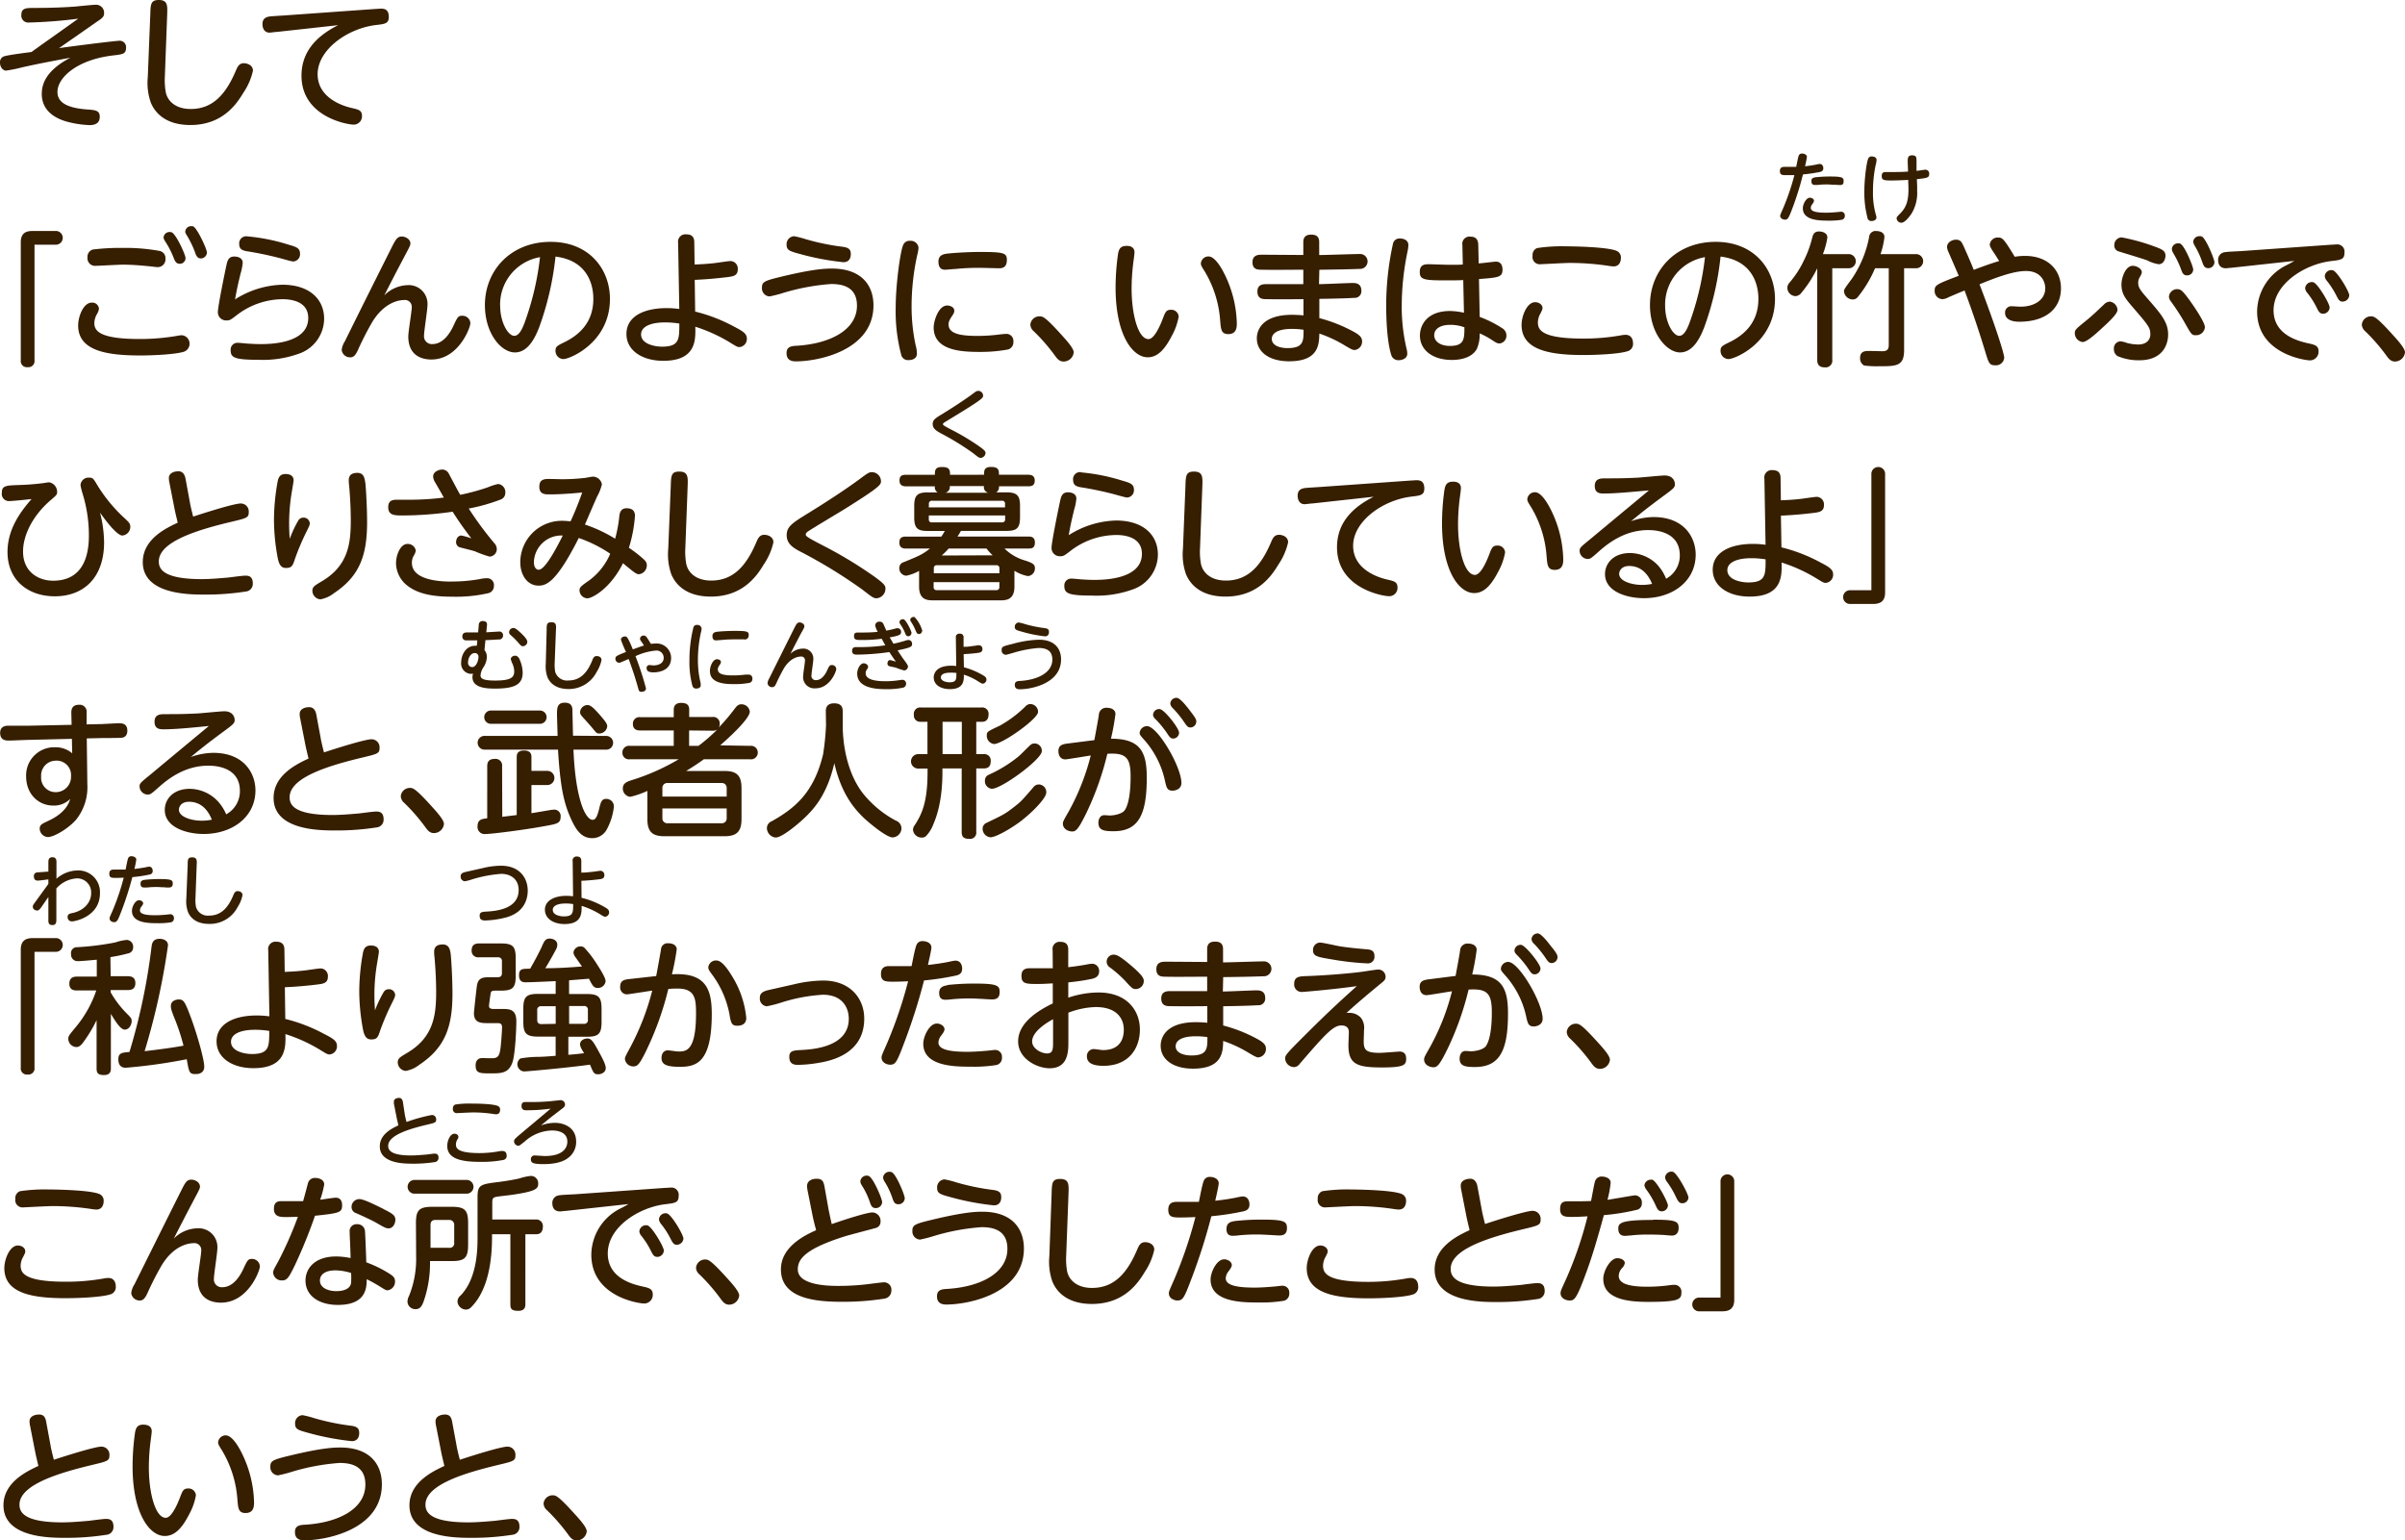 <svg xmlns="http://www.w3.org/2000/svg" width="499.74" height="320.13" viewBox="0 0 499.74 320.13">
  <defs>
    <style>
      .cls-1 {
        fill: #361e00;
      }
    </style>
  </defs>
  <g id="レイヤー_2" data-name="レイヤー 2">
    <g id="レイヤー_1のコピー" data-name="レイヤー 1のコピー">
      <g id="txt_4_2">
        <path class="cls-1" d="M12.27,10c6.09-.84,12-1.53,12.51-1.53a1.32,1.32,0,0,1,1.41,1.47c0,1.29-.72,1.35-2.76,1.59-7.38.87-11.49,4.59-11.49,7.56,0,1.74,1.17,3.3,6.21,3.66,1.68.12,2.58.21,2.58,1.5S19.89,26,18.6,26a21.15,21.15,0,0,1-4.92-.78c-1.89-.57-5-2-5-5.7,0-2.07.87-4.86,5.94-7.53-4.26.81-6,1.11-10,2a29.61,29.61,0,0,1-3.39.69C.51,14.61,0,13.89,0,13a1.26,1.26,0,0,1,1.05-1.35c1-.27,4.53-.72,5.49-.84,2.76-2,3.45-2.46,9.72-6.93A98.42,98.42,0,0,1,6,4.68,1.43,1.43,0,0,1,4.44,3.06c0-1.38,1-1.41,2.64-1.41,3.75,0,6.9-.15,8.7-.3.6-.06,3.48-.36,4.11-.36a1.66,1.66,0,0,1,1.74,1.74c0,.72-.3,1-1.56,1.83Z"/>
        <path class="cls-1" d="M31.23,3C31.29.9,31.32,0,33,0c1.86,0,1.8,1.17,1.74,3l-.48,12.81a14.07,14.07,0,0,0,.21,3.48c.45,1.86,2.16,3.36,5.16,3.36,4.74,0,7.41-3.27,9.45-8.13.45-1.08.9-1.38,1.62-1.38.57,0,1.86.33,1.86,1.56a13.23,13.23,0,0,1-2,4.59c-1.35,2.25-4.26,6.69-11,6.69-5,0-7.29-2.4-8.22-4.65a12.43,12.43,0,0,1-.63-5.31Z"/>
        <path class="cls-1" d="M57.57,6.63c-.39,0-1.26.15-1.59.15-1,0-1.44-.84-1.44-1.77,0-1.14.69-1.47,1.53-1.59.48-.06,2.58-.18,3-.21L78,1.86c.3,0,.81-.06,1.14-.06.54,0,1.65,0,1.65,1.71,0,1.38-.78,1.47-2.58,1.68C72.18,5.88,66,10.35,66,15.42s5.52,6.66,7,7,2.22.48,2.22,1.68a1.73,1.73,0,0,1-1.74,1.8c-1.29,0-10.83-1.62-10.83-10.17,0-4.11,2.1-7.74,7.62-10.5Z"/>
        <path class="cls-1" d="M7.17,74.86A1.27,1.27,0,0,1,5.76,76.3a1.27,1.27,0,0,1-1.44-1.44V50.32C4.32,48.07,5.91,48,6.9,48h4.59a1.43,1.43,0,1,1,0,2.85H7.17Z"/>
        <path class="cls-1" d="M37,69.76a4.22,4.22,0,0,1,.84-.09,1.77,1.77,0,0,1,.39,3.42c-1.68.54-6.15.78-9.12.78-7.44,0-12.87-1.17-12.87-6.24,0-1.83,1.08-4.74,2.82-4.74a1.38,1.38,0,0,1,1.5,1.23,2.55,2.55,0,0,1-.39,1.11,4,4,0,0,0-.57,1.86c0,1.53.78,3.36,9.42,3.36A45.42,45.42,0,0,0,37,69.76ZM19.32,51.85a46.65,46.65,0,0,1,6.12-.33,39.4,39.4,0,0,1,7.74.63,1.51,1.51,0,0,1,1.2,1.59,1.61,1.61,0,0,1-1.68,1.77c-.24,0-1.32-.15-1.44-.15C29,55.12,27.09,55,25.53,55c-.87,0-5,.24-5.61.24a1.58,1.58,0,0,1-1.74-1.77A1.54,1.54,0,0,1,19.32,51.85Zm19.23,1.77a1.18,1.18,0,0,1-1.17,1.2c-.75,0-1-.45-1.35-1.38a18,18,0,0,0-1.53-3c-.42-.66-.51-.87-.51-1.08a1.22,1.22,0,0,1,1.29-1.14,1,1,0,0,1,.39.06C36.57,48.61,38.55,52.93,38.55,53.62ZM43,52.48a1.3,1.3,0,0,1-1.2,1.23c-.72,0-1-.42-1.32-1.41A20.9,20.9,0,0,0,39,49.21c-.39-.63-.51-.84-.51-1.05A1.22,1.22,0,0,1,39.75,47a1,1,0,0,1,.42.06C41,47.47,43,51.76,43,52.48Z"/>
        <path class="cls-1" d="M58.65,59.17c5.73,0,8.7,3.06,8.7,7.08A7.73,7.73,0,0,1,62,73.54a22,22,0,0,1-8.28,1.23c-5,0-5.79-.45-5.79-2a1.41,1.41,0,0,1,1.47-1.53c.3,0,1.59.12,1.86.15,1.26.09,2.22.12,2.79.12,1.77,0,10,0,10-5.43,0-3.9-4.53-3.9-5.37-3.9a15.75,15.75,0,0,0-9.51,3.33c-1.29,1-1.44,1.08-2.07,1.08a1.71,1.71,0,0,1-1.83-1.71c0-1.17,1.38-7.89,1.74-9.57.24-1.14.45-2,1.68-2,.75,0,1.74.3,1.74,1.29a10.75,10.75,0,0,1-.45,2.28c-.51,2.13-.72,3-1.14,5.34A19.17,19.17,0,0,1,58.65,59.17ZM51.39,49.12A40.29,40.29,0,0,1,60,50.86c1.5.42,2.34.69,2.34,1.83a1.5,1.5,0,0,1-1.44,1.65c-.3,0-2.16-.54-2.49-.63a71.24,71.24,0,0,0-7.11-1.5c-.9-.15-1.59-.42-1.59-1.47A1.46,1.46,0,0,1,51.39,49.12Z"/>
        <path class="cls-1" d="M84.66,59.26a3.89,3.89,0,0,1,4.17,4.11c0,1-.72,5.46-.72,6.36a1.62,1.62,0,0,0,1.77,1.77c2,0,3.45-1.89,4.32-3.75s1-2.13,1.83-2.13a1.63,1.63,0,0,1,1.71,1.56c0,.9-2.46,7.53-8.1,7.53-1.68,0-4.8-.57-4.8-4.8,0-1,.72-5.19.72-6.06a1.42,1.42,0,0,0-1.62-1.5c-1,0-4.08.45-6.6,4.59a62.56,62.56,0,0,0-3,5.88c-.48,1-.87,1.44-1.53,1.44A1.75,1.75,0,0,1,71,72.73a4.18,4.18,0,0,1,.66-1.8c2.46-5,7.23-14.55,9.93-19.92.66-1.29,1.05-1.86,1.89-1.86s1.8.6,1.8,1.44c0,.33-.09.57-1.14,2.52-1.38,2.61-2.85,5.43-4.29,8.28A7.1,7.1,0,0,1,84.66,59.26Z"/>
        <path class="cls-1" d="M112,68.11c-.72,1.8-2.16,5.13-5,5.13s-6.24-3.9-6.24-9.84c0-7.23,5.4-13.14,13.65-13.14,8.1,0,12.33,5.76,12.33,11.85,0,9.09-8.34,12.51-9.66,12.51a1.68,1.68,0,0,1-1.65-1.74c0-.78.24-1,1.86-1.77,3.12-1.53,6-4.14,6-9,0-1.26-.12-7.83-7.86-8.79A61.48,61.48,0,0,1,112,68.11Zm-8.07-4.56c0,3.39,1.62,6.24,2.94,6.24s2.1-2.55,2.76-4.53a58.42,58.42,0,0,0,2.58-11.82A10,10,0,0,0,103.92,63.55Z"/>
        <path class="cls-1" d="M144.45,64.75a33.81,33.81,0,0,1,8.13,3.15c1.95,1,2.61,1.5,2.61,2.49a1.69,1.69,0,0,1-1.53,1.74c-.45,0-.69-.18-1.5-.66a32.91,32.91,0,0,0-7.68-3.57c.06,2.76.18,7.08-6.66,7.08-4.32,0-7.65-2.1-7.65-5.58,0-3.69,3.72-5.37,8.34-5.37a19.19,19.19,0,0,1,2.64.18l-.24-13.71a1.53,1.53,0,0,1,1.68-1.8c1.56,0,1.68,1,1.68,1.77l.06,4.5c1.53-.06,2.61-.12,4.2-.3.51-.06,2.82-.42,3.3-.42A1.57,1.57,0,0,1,153.3,56c0,1.32-1,1.44-2.16,1.59-1.71.21-4,.45-6.78.57ZM138.21,67c-3,0-5,.87-5,2.49,0,2.07,3,2.55,4.32,2.55,3.63,0,3.63-1.5,3.63-4.8A18.7,18.7,0,0,0,138.21,67Z"/>
        <path class="cls-1" d="M162.63,57.43c6.15-1.47,8.67-1.62,10.2-1.62,6.3,0,8.67,3.6,8.67,7.65,0,9.39-11.49,11.64-16.14,11.64-1.23,0-1.92-.51-1.92-1.71s.75-1.47,2-1.53c6.93-.39,12.63-3.24,12.63-8.34,0-3.48-2.34-4.5-5.34-4.5a45.41,45.41,0,0,0-9.81,1.8,28,28,0,0,1-3,.78,1.67,1.67,0,0,1-1.59-1.8C158.31,58.54,158.88,58.33,162.63,57.43ZM165,49.09a18.3,18.3,0,0,1,2.37.6,48.38,48.38,0,0,0,7.68,1.59c1.44.18,1.74.66,1.74,1.53s-.39,1.68-1.53,1.68A54.6,54.6,0,0,1,166,52.72c-1.86-.51-2.55-.72-2.55-1.83A1.65,1.65,0,0,1,165,49.09Z"/>
        <path class="cls-1" d="M187.71,50.83a1.4,1.4,0,0,1,1.41-.78,1.6,1.6,0,0,1,1.74,1.44,7.38,7.38,0,0,1-.27,1.53,50.08,50.08,0,0,0-1.17,10.62,38.63,38.63,0,0,0,.84,8.1,6.64,6.64,0,0,1,.27,1.74c0,1.2-1.23,1.35-1.68,1.35a1.44,1.44,0,0,1-1.56-1,35.51,35.51,0,0,1-1.17-10.05C186.12,59.35,187.05,52.18,187.71,50.83Zm9.09,12.66c.6,0,1.5.3,1.5,1.11a1.57,1.57,0,0,1-.3.81c-.66,1-.9,1.41-.9,2,0,2,2.58,2.4,6.09,2.4a37,37,0,0,0,4.71-.33c.66-.06.87-.09,1.11-.09A1.45,1.45,0,0,1,210.57,71a1.55,1.55,0,0,1-1.08,1.62,31.29,31.29,0,0,1-6.09.51c-3.84,0-9.39-.36-9.39-5.07C194,66.76,195,63.49,196.8,63.49Zm10.71-7.74c-.21,0-3.3-.09-3.93-.09-1.05,0-2.7,0-5.07.24-.33,0-1.92.15-2.07.15-.39,0-1.44,0-1.44-1.68,0-1.23.84-1.53,1.71-1.65s4.2-.36,6.81-.36c5,0,5.7.18,5.7,1.65C209.22,55.72,208.14,55.75,207.51,55.75Z"/>
        <path class="cls-1" d="M221,75.13c-.93,0-1.38-.66-1.86-1.32a38.38,38.38,0,0,0-4.44-5.07,1.86,1.86,0,0,1-.6-1.29A1.89,1.89,0,0,1,216,65.74c.66,0,1.11,0,4.71,4,.84.93,2.4,2.64,2.4,3.48A2.11,2.11,0,0,1,221,75.13Z"/>
        <path class="cls-1" d="M235.74,52.45c0,.42-.27,2.19-.3,2.55a43.36,43.36,0,0,0-.3,5c0,5.31,1.35,10.47,3.51,10.47,1.11,0,2.25-2.37,2.94-4.17.54-1.41.72-1.92,1.68-1.92a1.52,1.52,0,0,1,1.65,1.41,12.78,12.78,0,0,1-1.47,4.08c-1.41,2.73-2.91,4.38-4.95,4.38-3.18,0-6.69-4.68-6.69-14.49a49.76,49.76,0,0,1,.51-7c.15-.81.39-1.65,1.68-1.65C234.33,51.07,235.74,51.07,235.74,52.45ZM255,58.15a24.24,24.24,0,0,1,2,9c0,.78,0,2.28-1.77,2.28-1.47,0-1.53-1-1.68-2.7a23,23,0,0,0-3.18-10.26c-.69-1.08-.84-1.38-.84-1.71a1.58,1.58,0,0,1,1.59-1.47C252.54,53.29,254.07,56,255,58.15Z"/>
        <path class="cls-1" d="M274.08,59.05c1.11,0,6-.24,7-.24.48,0,1.8,0,1.8,1.59a1.38,1.38,0,0,1-1.53,1.5c-1.68.12-5.37.18-7.2.21l0,4a31.24,31.24,0,0,1,7.44,3c1.23.72,1.44,1.26,1.44,1.8a1.74,1.74,0,0,1-1.59,1.83c-.39,0-.87-.27-2.37-1.17a26.14,26.14,0,0,0-4.92-2.25c-.06,2.19-.09,5.76-6.27,5.76-4.14,0-6.72-1.92-6.72-4.77,0-.51,0-4.89,7.35-4.89.72,0,1.74.06,2.34.12V62.17c-5.73.06-7.5,0-7.77,0-.75,0-1.8-.09-1.8-1.59s1.2-1.53,1.89-1.53c1.2,0,6.57,0,7.65,0l0-3c-2.16,0-6.69.06-8.7,0-.81,0-1.86-.06-1.86-1.56s1.2-1.56,1.95-1.56l8.61.06,0-2.73c0-.75.33-1.5,1.59-1.5.48,0,1.71,0,1.71,1.5V53c1.32,0,7.14-.21,8.34-.21a1.55,1.55,0,1,1,.09,3.09c-3.51.12-4.56.12-8.4.18Zm-5.58,9.3c-3.57,0-4.23,1.26-4.23,2.07,0,1.38,1.65,1.92,3.27,1.92,3.33,0,3.33-1.44,3.33-3.81A15.66,15.66,0,0,0,268.5,68.35Z"/>
        <path class="cls-1" d="M289.47,50.56a1.38,1.38,0,0,1,1.47-1c.66,0,1.71.3,1.71,1.38a7.44,7.44,0,0,1-.15,1.2,55.66,55.66,0,0,0-1.23,11.61,37.53,37.53,0,0,0,1,8.7,4.91,4.91,0,0,1,.15,1.05c0,1.11-1.26,1.35-1.71,1.35a1.53,1.53,0,0,1-1.59-1c-.36-1.08-1.08-4-1.08-10.59A59.73,59.73,0,0,1,289.47,50.56Zm18,15.3a22.72,22.72,0,0,1,4.62,2.31,1.76,1.76,0,0,1,.93,1.5,1.61,1.61,0,0,1-1.44,1.71c-.36,0-.66-.12-1.38-.6a17.42,17.42,0,0,0-2.73-1.5,7.61,7.61,0,0,1-.57,3.18c-.87,1.65-2.91,2.34-5.22,2.34-4,0-6.63-2.07-6.63-5.07,0-2.13,1.44-5.1,6.27-5.1a14.53,14.53,0,0,1,2.88.36l-.15-6.78c-1.32.06-2.16.06-3.36.06-4.77,0-5.67-.12-5.67-1.74,0-1.32.69-1.62,1.8-1.62.69,0,3.72.12,4.35.12,1.38,0,2.07,0,2.79-.06l-.09-4.08a1.49,1.49,0,0,1,1.68-1.71c1.2,0,1.59.69,1.62,1.68l.09,3.87c.57,0,3.18-.36,3.6-.36,1.32,0,1.35,1.38,1.35,1.62,0,1.62-.75,1.68-4.89,2Zm-6.21,1.65c-1.77,0-3.24.72-3.24,2.16,0,1.26,1.23,2.22,3.27,2.22,3,0,3-1.5,3-3.87A8.19,8.19,0,0,0,301.29,67.51Z"/>
        <path class="cls-1" d="M336.93,69.67a4.73,4.73,0,0,1,.84-.09c1.56,0,1.56,1.56,1.56,1.77A1.56,1.56,0,0,1,338.16,73c-1.77.57-6.45.78-9.12.78-7.47,0-12.87-1.2-12.87-6.27,0-1.83,1.11-4.71,2.82-4.71.75,0,1.53.48,1.53,1.2,0,.33-.09.45-.42,1.14a3.72,3.72,0,0,0-.54,1.86c0,1.53.75,3.36,9.39,3.36A44.22,44.22,0,0,0,336.93,69.67ZM319.41,51.55a34.49,34.49,0,0,1,6-.36c1.05,0,8.46.09,10.47.93a1.46,1.46,0,0,1,.93,1.47c0,.21,0,1.77-1.53,1.77a8.92,8.92,0,0,1-1.08-.12,54.37,54.37,0,0,0-8-.6c-1,0-5.88.27-6.09.27a1.51,1.51,0,0,1-1.65-1.77A1.52,1.52,0,0,1,319.41,51.55Z"/>
        <path class="cls-1" d="M354.09,68.11c-.72,1.8-2.16,5.13-5,5.13-2.7,0-6.24-3.9-6.24-9.84,0-7.23,5.4-13.14,13.65-13.14,8.1,0,12.33,5.76,12.33,11.85,0,9.09-8.34,12.51-9.66,12.51a1.68,1.68,0,0,1-1.65-1.74c0-.78.24-1,1.86-1.77,3.12-1.53,6-4.14,6-9,0-1.26-.12-7.83-7.86-8.79A61.48,61.48,0,0,1,354.09,68.11ZM346,63.55c0,3.39,1.62,6.24,2.94,6.24s2.1-2.55,2.76-4.53a58.42,58.42,0,0,0,2.58-11.82A10,10,0,0,0,346,63.55Z"/>
        <path class="cls-1" d="M384.15,52.81a1.47,1.47,0,1,1,0,2.94h-3.42v19a1.39,1.39,0,0,1-1.56,1.59c-1.44,0-1.56-.93-1.56-1.59v-19a25.12,25.12,0,0,1-3.27,5.07,1.68,1.68,0,0,1-1.23.72,1.74,1.74,0,0,1-1.71-1.77,1.63,1.63,0,0,1,.33-.9,20.34,20.34,0,0,0,3.06-4.65,23,23,0,0,0,1.8-4.92c.15-.51.36-1.2,1.38-1.2.54,0,1.74.21,1.74,1.26a15.57,15.57,0,0,1-.93,3.45Zm14,0a1.47,1.47,0,1,1,0,2.94h-2.49v17c0,3.36-1.62,3.36-5.19,3.36a20.52,20.52,0,0,1-3.12-.15,1.67,1.67,0,0,1-.84-1.53c0-1.5,1.08-1.5,2-1.5l2.64.06c1.2,0,1.32-.63,1.32-1.38V55.75h-2.85a24.82,24.82,0,0,1-3.51,5.88,1.33,1.33,0,0,1-1.14.6,1.85,1.85,0,0,1-1.8-1.68c0-.42.18-.66,1.65-2.64a23.2,23.2,0,0,0,3.57-8.64,1.33,1.33,0,0,1,1.5-1.26c.12,0,1.68,0,1.68,1.26a16.78,16.78,0,0,1-.81,3.54Z"/>
        <path class="cls-1" d="M414.24,52.42c-.6-.93-.78-1.26-.78-1.62a1.65,1.65,0,0,1,1.74-1.44c.9,0,1.23.33,3.45,4a12.53,12.53,0,0,1,2.13-.18c4.68,0,7.47,2.85,7.47,6.75,0,4.2-3.15,6.93-8.67,6.93-1.83,0-2.94-.66-2.94-1.8A1.3,1.3,0,0,1,418,63.64c.3,0,1.35.09,1.86.09,2.82,0,5.13-1.38,5.13-3.84,0-1.2-.75-3.57-4-3.57-2.82,0-6.78,1.59-9.66,2.76,3.27,8.55,5.13,14.4,5.13,15.27a1.72,1.72,0,0,1-1.92,1.56c-1.14,0-1.32-.48-2-2.76-1-3.3-2.46-7.83-4.32-12.78-.54.21-2.94,1.23-3.42,1.44a2.6,2.6,0,0,1-1.23.36,1.68,1.68,0,0,1-1.56-1.8c0-1.11.36-1.29,5-3.06-.33-.78-1.8-4.17-2.1-4.86a2.94,2.94,0,0,1-.33-1.11c0-1,1.08-1.53,1.83-1.53,1,0,1.23.51,1.65,1.44,1.23,2.73,1.74,4,2.07,4.83,1.26-.48,3.51-1.32,5.28-1.83C415.11,53.77,414.87,53.35,414.24,52.42Z"/>
        <path class="cls-1" d="M431.13,69.25c0-.72.24-.9,2.34-2.61,1.65-1.35,2.25-2,3.72-3.36a1.78,1.78,0,0,1,1.17-.6A1.83,1.83,0,0,1,440,64.39c0,.87-1.92,2.61-3.36,3.93s-3.06,2.76-3.9,2.76A1.86,1.86,0,0,1,431.13,69.25Zm9.45,1.68a4.84,4.84,0,0,1,1.26.3,9,9,0,0,0,2.46.36c1.92,0,2.52-1.17,2.52-2.07,0-1.47-.36-1.86-4-6.09-1.11-1.32-2-2.37-2-4.32,0-1.32.81-3.87,2.34-3.87.93,0,1.89.66,1.89,1.32,0,.24-.09.48-.48,1.14a2.22,2.22,0,0,0-.27,1c0,1.08.36,1.53,2.22,3.66,2.73,3.12,4,4.74,4,7.17,0,1.92-1,5.34-6,5.34A11.28,11.28,0,0,1,440,74a1.7,1.7,0,0,1-.75-1.5A1.45,1.45,0,0,1,440.58,70.93Zm.27-21.6a41.49,41.49,0,0,1,6.9,1.92c1.59.57,2.22.93,2.22,1.89,0,.66-.39,1.77-1.41,1.77a7.6,7.6,0,0,1-2.34-.78c-.9-.36-5.37-1.68-5.88-1.86a1.26,1.26,0,0,1-1-1.38A1.57,1.57,0,0,1,440.85,49.33ZM453.93,67a47.34,47.34,0,0,0-2.85-4.38,1.73,1.73,0,0,1-.39-1,1.7,1.7,0,0,1,1.71-1.53c.78,0,1.14.36,2.52,2.22,1,1.38,3.24,4.68,3.24,5.67a1.8,1.8,0,0,1-1.86,1.68C455.46,69.7,455.34,69.52,453.93,67Zm1.8-11a1.24,1.24,0,0,1-1.23,1.23c-.81,0-1-.42-1.35-1.41a18.9,18.9,0,0,0-1.56-3.21,2,2,0,0,1-.3-.87,1.27,1.27,0,0,1,1.32-1.17.89.89,0,0,1,.42.06C453.93,51,455.73,55.36,455.73,56Zm4.41-1.53a1.26,1.26,0,0,1-1.23,1.26c-.81,0-1-.42-1.35-1.41A16.74,16.74,0,0,0,456,51a2.25,2.25,0,0,1-.27-.75,1.27,1.27,0,0,1,1.32-1.17,1.09,1.09,0,0,1,.45.06C458.37,49.51,460.14,53.86,460.14,54.49Z"/>
        <path class="cls-1" d="M463.56,55.66c-.27,0-.84.09-1,.09-1.26,0-1.65-.78-1.65-1.74a1.55,1.55,0,0,1,1.32-1.59c.54-.12,3-.21,3.45-.24l18.63-1.32c.45,0,.84-.06,1.17-.06a1.5,1.5,0,0,1,1.68,1.71c0,1.41-.69,1.5-2.73,1.74-5.46.63-12,4.71-12,10.23,0,5.07,5,6.39,7.35,6.9,1.23.27,2,.48,2,1.62a1.8,1.8,0,0,1-1.77,1.89c-1.05,0-11-1.38-11-10.17a10.87,10.87,0,0,1,5.73-9.42c1.08-.54,1.41-.72,2-1.08Zm20.52,8.22a1.37,1.37,0,0,1-1.32,1.32c-.69,0-.93-.36-1.38-1.29a16.93,16.93,0,0,0-2-3.12,1.66,1.66,0,0,1-.39-.9,1.39,1.39,0,0,1,1.71-1.23C481.62,58.93,484.08,63.1,484.08,63.88Zm4.08-2.52a1.41,1.41,0,0,1-1.38,1.32c-.6,0-.84-.33-1.32-1.29a17.7,17.7,0,0,0-2-3.09,1.66,1.66,0,0,1-.39-.93,1.36,1.36,0,0,1,1.68-1.2C485.7,56.44,488.16,60.61,488.16,61.36Z"/>
        <path class="cls-1" d="M497.67,75.13c-.93,0-1.38-.66-1.86-1.32a38.38,38.38,0,0,0-4.44-5.07,1.86,1.86,0,0,1-.6-1.29,1.89,1.89,0,0,1,1.86-1.71c.66,0,1.11,0,4.71,4,.84.93,2.4,2.64,2.4,3.48A2.11,2.11,0,0,1,497.67,75.13Z"/>
        <path class="cls-1" d="M21.63,112.7c0,7.32-4.2,11.22-10.26,11.22-5.46,0-9.81-3.3-9.81-9.21,0-4.59,2.52-8.19,5-11-2.19.24-4.11.42-4.68.42a1.47,1.47,0,0,1-1.5-1.68c0-1.5.78-1.56,3.39-1.65,2-.06,3.39-.18,4.86-.36.24,0,1.32-.21,1.56-.21a2,2,0,0,1,1.68,2c0,.54-.12.66-1.2,1.59-3.81,3.21-5.88,7.35-5.88,10.8,0,4.26,3.24,6.06,6.24,6.06,6.12,0,7.44-5,7.44-9.36a29.3,29.3,0,0,0-1.29-8.67,14.1,14.1,0,0,1-.45-1.83,1.66,1.66,0,0,1,1.8-1.56c.72,0,.87.15,1.71,1.59a31.67,31.67,0,0,0,5.55,6.75c1,.93,1.29,1.2,1.29,1.89a1.82,1.82,0,0,1-1.65,1.8c-1.14,0-3.54-3.18-4.65-4.77A25.59,25.59,0,0,1,21.63,112.7Z"/>
        <path class="cls-1" d="M39.48,104.51c0,.15.36,1.71.66,2.85,4-1.32,8.73-2.73,9.87-2.73a1.66,1.66,0,0,1,1.68,1.77c0,1.17-.36,1.26-3.45,2C41.46,110,33,112.46,33,116.66c0,1.44.69,3.69,8.91,3.69,1.71,0,3.81-.18,5.55-.33.51-.06,2.94-.39,3.48-.39s1.59,0,1.59,1.62a1.6,1.6,0,0,1-1.47,1.68,53.3,53.3,0,0,1-8.61.63c-3.09,0-12.78,0-12.78-6.75,0-4.8,4.89-7.08,7.26-8.19-.45-1.89-.51-2.1-.75-3.33l-1-5.1a4,4,0,0,1-.09-.84c0-1,1-1.41,2-1.41s1.35.9,1.47,1.59Z"/>
        <path class="cls-1" d="M62,108.14a1.21,1.21,0,0,1,1.05-.57,1.27,1.27,0,0,1,1.32,1.17c0,.33-.06.51-.81,2a51.24,51.24,0,0,0-2.28,5.43c-.45,1.41-.66,1.86-1.86,1.86-1,0-1.38-.69-1.65-1.77a43.5,43.5,0,0,1-.84-8.28,45.18,45.18,0,0,1,.78-8c.21-1,.66-1.47,1.62-1.47,1.26,0,1.68.63,1.68,1.29,0,.27-.33,2.13-.36,2.34a38.83,38.83,0,0,0-.57,6.72c0,1.32.06,2.13.12,3.12A24.08,24.08,0,0,1,62,108.14Zm13.92-7.8c.15,1.5.36,5.34.36,8.16,0,6.87-1.53,11.22-6.87,14.76a6.32,6.32,0,0,1-2.85,1.29,1.81,1.81,0,0,1-1.65-1.77c0-.81.45-1.08,1.86-1.92,5.58-3.24,6.12-7.86,6.12-12.72,0-.42,0-3.39-.33-7.08a10.73,10.73,0,0,1-.09-1.23c0-1,.51-1.56,1.8-1.56S75.78,99.32,75.9,100.34Z"/>
        <path class="cls-1" d="M102.69,112.85a1.84,1.84,0,0,1,.54,1.23,1.56,1.56,0,0,1-1.5,1.59,23.43,23.43,0,0,1-3-1.08c-.48-.18-2.25-.6-3.15-.84a1.1,1.1,0,0,1-.81-1.11c0-.57.33-1.35,1.11-1.35a13.88,13.88,0,0,1,2.07.6c-1.8-2.37-2.43-3.27-3.9-5.55a73.72,73.72,0,0,1-10.38.78c-1.62,0-3,0-3-1.71,0-1.17.57-1.56,1.77-1.56l3,0a55,55,0,0,0,6.78-.45c-.27-.51-1.53-2.7-1.8-3.15a2.64,2.64,0,0,1-.42-1.2c0-1.08,1.26-1.47,1.89-1.47a1.54,1.54,0,0,1,1.35.81c.39.72,2,3.81,2.4,4.44a46,46,0,0,0,5.73-1.56,12.43,12.43,0,0,1,2.13-.69,1.68,1.68,0,0,1,1.5,1.83,1.44,1.44,0,0,1-1,1.41,37.79,37.79,0,0,1-6.6,1.86A69.28,69.28,0,0,0,102.69,112.85Zm-8.85,8a33,33,0,0,0,5.88-.51,6.75,6.75,0,0,1,1.47-.18,1.41,1.41,0,0,1,1.44,1.59,1.5,1.5,0,0,1-1.2,1.53,30.37,30.37,0,0,1-7.5.72c-4,0-7.08-.57-9.3-2.31a6,6,0,0,1-2.34-4.65c0-1.62.87-4,2.37-4a1.67,1.67,0,0,1,1.74,1.38,2.87,2.87,0,0,1-.42,1.05,2.84,2.84,0,0,0-.39,1.5C85.59,120.86,92.4,120.86,93.84,120.86Z"/>
        <path class="cls-1" d="M128.7,107.18c.12-1,.57-1.56,1.5-1.56,1.41,0,1.74.81,1.74,1.56a29,29,0,0,1-1.26,6.66A25.57,25.57,0,0,1,133.5,116c.66.57.9.9.9,1.44a1.85,1.85,0,0,1-1.59,1.89c-.57,0-.84-.21-3.36-2.28-2.61,5.25-6.39,7.29-7.41,7.29a1.69,1.69,0,0,1-1.62-1.62c0-.63.18-.84,2-2.1a13.34,13.34,0,0,0,4.38-5.55,27.93,27.93,0,0,0-6.54-3.27c-4.74,9.42-6.84,9.9-8.37,9.9-2.16,0-3.78-2-3.78-4.89a8.64,8.64,0,0,1,8.79-8.58,15.87,15.87,0,0,1,1.65.12c.48-1,1.47-3.27,2.43-6-3.42.33-5.55.39-6.75.39-1,0-2.16,0-2.16-1.59,0-1.38.78-1.62,2-1.62l2.64.06a41.76,41.76,0,0,0,4.53-.24c.33,0,1.68-.3,2-.3a1.93,1.93,0,0,1,1.83,1.59,9.43,9.43,0,0,1-1,2.55c-.72,1.62-1.83,4.2-2.52,5.82a30,30,0,0,1,6.27,2.94A28.32,28.32,0,0,0,128.7,107.18Zm-17.76,9.66c0,.93.39,1.56,1,1.56,1.32,0,3.66-4.44,5-7.11A5.71,5.71,0,0,0,110.94,116.84Z"/>
        <path class="cls-1" d="M139.38,101c.06-2.13.09-3,1.77-3,1.86,0,1.8,1.17,1.74,3l-.48,12.81a14.07,14.07,0,0,0,.21,3.48c.45,1.86,2.16,3.36,5.16,3.36,4.74,0,7.41-3.27,9.45-8.13.45-1.08.9-1.38,1.62-1.38.57,0,1.86.33,1.86,1.56a13.23,13.23,0,0,1-2,4.59c-1.35,2.25-4.26,6.69-11,6.69-5,0-7.29-2.4-8.22-4.65a12.43,12.43,0,0,1-.63-5.31Z"/>
        <path class="cls-1" d="M167.7,106.79c3.93-2.4,8-5.07,10.89-7.2,1.77-1.32,2-1.47,2.61-1.47a1.91,1.91,0,0,1,1.86,1.86c0,.72,0,1.11-7.86,6-1.14.69-6.66,4-7.23,4.41-.36.24-.54.42-.54.72s.36.6,3.63,2.28a88.67,88.67,0,0,1,9.48,5.64c3.36,2.28,3.45,2.7,3.45,3.3a2,2,0,0,1-1.83,2c-.66,0-.9-.21-3-1.83a104.55,104.55,0,0,0-12.54-7.71c-2-1-3.15-1.86-3.15-3.57S164.49,108.77,167.7,106.79Z"/>
        <path class="cls-1" d="M204.48,98.66c0-.81,0-1.62,1.44-1.62,1.65,0,1.65.72,1.65,1.62h6.09c.72,0,1.35.24,1.35,1.2s-.51,1.2-1.35,1.2h-6.09a1.24,1.24,0,0,1-.57,1.26h2.19c2.19,0,2.76.75,2.76,2.79v2.37c0,2.34-.72,2.85-2.88,2.85h-9.39c-.45.78-.57.93-.72,1.17h14.76c.54,0,1.32.09,1.32,1.23s-.57,1.26-1.32,1.26h-5a10.06,10.06,0,0,0,4.38,2.52c1.5.51,1.95.78,1.95,1.59a1.59,1.59,0,0,1-1.47,1.62,8.21,8.21,0,0,1-2.79-1.11v3.3c0,2.55-1.47,2.85-2.82,2.85H193.8c-1.29,0-2.82-.24-2.82-2.85v-3.27a9,9,0,0,1-2.67,1,1.53,1.53,0,0,1-1.44-1.62,1.23,1.23,0,0,1,.93-1.2c3-1.23,3.81-1.53,5.43-2.82h-5c-.78,0-1.35-.3-1.35-1.23s.42-1.26,1.35-1.26h7.38c.3-.45.48-.75.72-1.17h-3.48c-2,0-2.88-.36-2.88-2.79v-2.43c0-2.16.66-2.79,2.76-2.79h2.1a1.24,1.24,0,0,1-.57-1.26h-6c-.66,0-1.35-.21-1.35-1.2s.48-1.2,1.35-1.2h6c0-.84,0-1.62,1.47-1.62,1.65,0,1.68.69,1.68,1.62ZM193,105.44h15.84v-.72a.59.59,0,0,0-.66-.66H193.68a.59.59,0,0,0-.66.66Zm0,1.68v.78a.58.58,0,0,0,.66.66H208.2a.59.59,0,0,0,.66-.66v-.78Zm14.67,12v-1a.59.59,0,0,0-.66-.66H194.7a.59.59,0,0,0-.66.66v1Zm0,1.86H194v1c0,.39.15.66.66.66H207a.59.59,0,0,0,.66-.66Zm-1.41-5.58A11.66,11.66,0,0,1,205,114h-7.89a12.39,12.39,0,0,1-1.44,1.44Zm-.87-13a1.17,1.17,0,0,1-.93-1.38h-7.11a1.2,1.2,0,0,1-.93,1.38Z"/>
        <path class="cls-1" d="M231.9,108.17c5.73,0,8.7,3.06,8.7,7.08a7.73,7.73,0,0,1-5.37,7.29,22,22,0,0,1-8.28,1.23c-4.95,0-5.79-.45-5.79-2a1.41,1.41,0,0,1,1.47-1.53c.3,0,1.59.12,1.86.15,1.26.09,2.22.12,2.79.12,1.77,0,10,0,10-5.43,0-3.9-4.53-3.9-5.37-3.9a15.75,15.75,0,0,0-9.51,3.33c-1.29,1-1.44,1.08-2.07,1.08a1.71,1.71,0,0,1-1.83-1.71c0-1.17,1.38-7.89,1.74-9.57.24-1.14.45-2,1.68-2,.75,0,1.74.3,1.74,1.29a10.75,10.75,0,0,1-.45,2.28c-.51,2.13-.72,3-1.14,5.34A19.17,19.17,0,0,1,231.9,108.17Zm-7.26-10a40.29,40.29,0,0,1,8.64,1.74c1.5.42,2.34.69,2.34,1.83a1.5,1.5,0,0,1-1.44,1.65c-.3,0-2.16-.54-2.49-.63a71.24,71.24,0,0,0-7.11-1.5c-.9-.15-1.59-.42-1.59-1.47A1.46,1.46,0,0,1,224.64,98.12Z"/>
        <path class="cls-1" d="M246.33,101c.06-2.13.09-3,1.77-3,1.86,0,1.8,1.17,1.74,3l-.48,12.81a14.07,14.07,0,0,0,.21,3.48c.45,1.86,2.16,3.36,5.16,3.36,4.74,0,7.41-3.27,9.45-8.13.45-1.08.9-1.38,1.62-1.38.57,0,1.86.33,1.86,1.56a13.23,13.23,0,0,1-2,4.59c-1.35,2.25-4.26,6.69-11,6.69-5,0-7.29-2.4-8.22-4.65a12.43,12.43,0,0,1-.63-5.31Z"/>
        <path class="cls-1" d="M272.67,104.63c-.39,0-1.26.15-1.59.15-1,0-1.44-.84-1.44-1.77,0-1.14.69-1.47,1.53-1.59.48-.06,2.58-.18,3-.21l19-1.35c.3,0,.81-.06,1.14-.06.54,0,1.65,0,1.65,1.71,0,1.38-.78,1.47-2.58,1.68-6.06.69-12.21,5.16-12.21,10.23s5.52,6.66,7,7,2.22.48,2.22,1.68a1.73,1.73,0,0,1-1.74,1.8c-1.29,0-10.83-1.62-10.83-10.17,0-4.11,2.1-7.74,7.62-10.5Z"/>
        <path class="cls-1" d="M303.57,101.45c0,.42-.27,2.19-.3,2.55a43.36,43.36,0,0,0-.3,5c0,5.31,1.35,10.47,3.51,10.47,1.11,0,2.25-2.37,2.94-4.17.54-1.41.72-1.92,1.68-1.92a1.52,1.52,0,0,1,1.65,1.41,12.78,12.78,0,0,1-1.47,4.08c-1.41,2.73-2.91,4.38-4.95,4.38-3.18,0-6.69-4.68-6.69-14.49a49.76,49.76,0,0,1,.51-7c.15-.81.39-1.65,1.68-1.65C302.16,100.07,303.57,100.07,303.57,101.45Zm19.26,5.7a24.24,24.24,0,0,1,2,9c0,.78,0,2.28-1.77,2.28-1.47,0-1.53-1-1.68-2.7a23,23,0,0,0-3.18-10.26c-.69-1.08-.84-1.38-.84-1.71a1.58,1.58,0,0,1,1.59-1.47C320.37,102.29,321.9,105,322.83,107.15Z"/>
        <path class="cls-1" d="M333.27,102.56c-.69,0-1.89,0-1.89-1.56s1.2-1.59,2.22-1.59c2.34,0,3.66,0,6.81-.15.87-.06,4.83-.45,5.46-.45,1.74,0,2.16,1.17,2.16,1.8s-.18.84-1.89,2.1c-4.2,3.09-5.43,4.14-7.23,5.61a14.5,14.5,0,0,1,4.65-.87c6.54,0,8.79,4.38,8.79,7.8,0,5.46-4.71,9.06-10.77,9.06-3.51,0-8.07-1.35-8.07-5,0-2.22,1.74-4.38,5.19-4.38a8.12,8.12,0,0,1,5.94,2.7,9.43,9.43,0,0,1,1.56,2.64,5.47,5.47,0,0,0,2.85-4.86c0-5.25-5.67-5.25-6.57-5.25-4.47,0-7.86,2.28-10.35,4.53-1.5,1.32-1.68,1.47-2.25,1.47a1.73,1.73,0,0,1-1.65-1.68c0-.63.21-.81,2.13-2.37,4-3.33,8.19-6.81,12.27-10.2C339.9,102.14,335.94,102.56,333.27,102.56Zm5.25,15.06c-1.56,0-2.07,1-2.07,1.65,0,1.5,2.61,2.28,4.71,2.28a10.12,10.12,0,0,0,2.13-.21C342.33,119,340.77,117.62,338.52,117.62Z"/>
        <path class="cls-1" d="M370.17,113.75a33.81,33.81,0,0,1,8.13,3.15c1.95,1,2.61,1.5,2.61,2.49a1.69,1.69,0,0,1-1.53,1.74c-.45,0-.69-.18-1.5-.66a32.91,32.91,0,0,0-7.68-3.57c.06,2.76.18,7.08-6.66,7.08-4.32,0-7.65-2.1-7.65-5.58,0-3.69,3.72-5.37,8.34-5.37a19.19,19.19,0,0,1,2.64.18l-.24-13.71a1.53,1.53,0,0,1,1.68-1.8c1.56,0,1.68,1,1.68,1.77l.06,4.5c1.53-.06,2.61-.12,4.2-.3.51-.06,2.82-.42,3.3-.42A1.57,1.57,0,0,1,379,105c0,1.32-1,1.44-2.16,1.59-1.71.21-4.05.45-6.78.57ZM363.93,116c-3,0-5,.87-5,2.49,0,2.07,3,2.55,4.32,2.55,3.63,0,3.63-1.5,3.63-4.8A18.7,18.7,0,0,0,363.93,116Z"/>
        <path class="cls-1" d="M388.86,98.6a1.43,1.43,0,1,1,2.85,0v24.54c0,2.25-1.59,2.37-2.58,2.37h-4.59a1.43,1.43,0,1,1,0-2.85h4.32Z"/>
        <path class="cls-1" d="M18.15,163a10.8,10.8,0,0,1-2.25,7.23c-1.53,1.86-4.65,3.72-5.94,3.72a1.79,1.79,0,0,1-1.71-1.74c0-.81.48-1,1.71-1.59.72-.33,3.87-1.74,4.62-4.59a4.72,4.72,0,0,1-3.51,1.38c-3.09,0-5.64-2.4-5.64-6.06a5.84,5.84,0,0,1,6-6.06A5.37,5.37,0,0,1,15,156.54l-.06-3-8.58.21c-.72,0-3.9.15-4.56.15-.48,0-1.77,0-1.77-1.59,0-1.08.69-1.47,1.59-1.5.69,0,3.84,0,4.5,0l8.76-.18-.06-2.52c0-.81.24-1.65,1.62-1.65A1.44,1.44,0,0,1,18,148.05l0,2.49,2.7-.06c.63,0,3.48-.18,4.08-.18,1,0,1.68.36,1.68,1.56s-.81,1.41-1.08,1.44c-.48.09-4,.06-4.71.09l-2.64.06Zm-6.51-4.92a3.06,3.06,0,0,0-3.09,3.27,3,3,0,0,0,3.09,3.27,3.18,3.18,0,0,0,3.12-3.33A3,3,0,0,0,11.64,158.07Z"/>
        <path class="cls-1" d="M34,151.56c-.69,0-1.89,0-1.89-1.56s1.2-1.59,2.22-1.59c2.34,0,3.66,0,6.81-.15.87-.06,4.83-.45,5.46-.45,1.74,0,2.16,1.17,2.16,1.8s-.18.84-1.89,2.1c-4.2,3.09-5.43,4.14-7.23,5.61a14.5,14.5,0,0,1,4.65-.87c6.54,0,8.79,4.38,8.79,7.8,0,5.46-4.71,9.06-10.77,9.06-3.51,0-8.07-1.35-8.07-5,0-2.22,1.74-4.38,5.19-4.38a8.12,8.12,0,0,1,5.94,2.7A9.43,9.43,0,0,1,47,169.23a5.47,5.47,0,0,0,2.85-4.86c0-5.25-5.67-5.25-6.57-5.25-4.47,0-7.86,2.28-10.35,4.53-1.5,1.32-1.68,1.47-2.25,1.47A1.73,1.73,0,0,1,29,163.44c0-.63.21-.81,2.13-2.37,4-3.33,8.19-6.81,12.27-10.2C40.65,151.14,36.69,151.56,34,151.56Zm5.25,15.06c-1.56,0-2.07,1-2.07,1.65,0,1.5,2.61,2.28,4.71,2.28a10.12,10.12,0,0,0,2.13-.21C43.08,168,41.52,166.62,39.27,166.62Z"/>
        <path class="cls-1" d="M66.66,153.51c0,.15.36,1.71.66,2.85,4-1.32,8.73-2.73,9.87-2.73a1.66,1.66,0,0,1,1.68,1.77c0,1.17-.36,1.26-3.45,2-6.78,1.62-15.24,4.08-15.24,8.28,0,1.44.69,3.69,8.91,3.69,1.71,0,3.81-.18,5.55-.33.51-.06,2.94-.39,3.48-.39s1.59,0,1.59,1.62a1.6,1.6,0,0,1-1.47,1.68,53.3,53.3,0,0,1-8.61.63c-3.09,0-12.78,0-12.78-6.75,0-4.8,4.89-7.08,7.26-8.19-.45-1.89-.51-2.1-.75-3.33l-1-5.1a4,4,0,0,1-.09-.84c0-1,1-1.41,2-1.41s1.35.9,1.47,1.59Z"/>
        <path class="cls-1" d="M90.18,173.13c-.93,0-1.38-.66-1.86-1.32a38.38,38.38,0,0,0-4.44-5.07,1.86,1.86,0,0,1-.6-1.29,1.89,1.89,0,0,1,1.86-1.71c.66,0,1.11,0,4.71,4,.84.93,2.4,2.64,2.4,3.48A2.11,2.11,0,0,1,90.18,173.13Z"/>
        <path class="cls-1" d="M125.85,152.94a1.43,1.43,0,1,1,0,2.85h-6.69c.09,1.92.33,7.71,1.83,11.85.63,1.71,1.47,2.73,2.13,2.73s1-.66,1.47-2.67c.27-1,.45-1.68,1.35-1.68a1.56,1.56,0,0,1,1.62,1.59,12.83,12.83,0,0,1-1.53,4.86,3.42,3.42,0,0,1-2.94,1.71c-2,0-3.21-1.26-4.44-4-1.41-3.12-2.22-6.3-2.7-14.4H100.8a1.43,1.43,0,1,1,0-2.85h15.06c0-.69-.12-3.78-.12-4.41,0-1.32,0-2.49,1.62-2.49s1.59,1.14,1.59,1.86c.06,2.43.06,2.7.12,5Zm-21.48,16.8,3-.36v-12c0-.63.12-1.41,1.53-1.41,1.14,0,1.53.54,1.53,1.32v2.91h3.3a1.47,1.47,0,1,1,0,2.94h-3.3V169l3.9-.66a8,8,0,0,1,.84-.09,1.32,1.32,0,0,1,1.32,1.5c0,1.35-.75,1.47-3.27,1.92-4.17.78-11.07,1.65-12.33,1.65a1.47,1.47,0,0,1-1.65-1.68c0-1.38,1-1.47,2-1.59V159.27c0-.6.09-1.56,1.56-1.56a1.37,1.37,0,0,1,1.53,1.56Zm7.83-22.08a1.38,1.38,0,1,1,0,2.76H102a1.38,1.38,0,1,1,0-2.76Zm12.3.75c1.59,1.8,1.68,2.16,1.68,2.55a1.67,1.67,0,0,1-1.68,1.47c-.48,0-.6-.15-1.14-.81s-1.14-1.35-2.16-2.46c-.45-.51-.66-.72-.66-1.2a1.57,1.57,0,0,1,1.56-1.44C122.7,146.52,123.39,147.15,124.5,148.41Z"/>
        <path class="cls-1" d="M155.85,155a1.41,1.41,0,1,1,0,2.79h-9.6c-1.77,1.29-3,2-3.66,2.43h7.95c2.34,0,3.54.75,3.54,3.54v6.48c0,2.67-1.11,3.54-3.54,3.54H138.06c-2.43,0-3.54-.87-3.54-3.54v-5.88a18.52,18.52,0,0,1-3.54,1.23,1.72,1.72,0,0,1-1.56-1.77c0-1.05.9-1.38,1.71-1.65a45.83,45.83,0,0,0,9.9-4.38H130.89a1.35,1.35,0,0,1-1.56-1.38,1.37,1.37,0,0,1,1.56-1.41H140V151.8h-6.93c-.42,0-1.56,0-1.56-1.38a1.35,1.35,0,0,1,1.56-1.38H140v-1.59c0-1,.69-1.38,1.5-1.38,1,0,1.71.27,1.71,1.38V149H148a1.35,1.35,0,0,1,1.56,1.35,1.51,1.51,0,0,1-.21.84,42.12,42.12,0,0,0,3.15-3.69c.54-.72.84-1.14,1.56-1.14a1.73,1.73,0,0,1,1.74,1.53c0,1.47-4.41,5.49-6.15,7ZM151,165.54V163.8a1,1,0,0,0-1.08-1.08H138.72a1,1,0,0,0-1.08,1.08v1.74ZM137.64,168v2a1,1,0,0,0,1.08,1.08h11.19A1,1,0,0,0,151,170v-2Zm5.55-16.2V155h1.95a36.19,36.19,0,0,0,3.9-3.39,1.71,1.71,0,0,1-1,.24Z"/>
        <path class="cls-1" d="M171.6,147.84c0-.45,0-1.68,1.74-1.68s1.77,1.14,1.77,1.68v2.85c0,3.84.84,9.75,4.11,14.07a21.91,21.91,0,0,0,6.9,5.76,1.76,1.76,0,0,1,1.2,1.56,1.94,1.94,0,0,1-1.83,1.95c-1.23,0-4.56-2.73-5.94-4-1.8-1.74-4.68-4.8-6.18-11.43-1.47,6.39-4.11,9.33-5.88,11.07-1.62,1.59-5,4.38-6.3,4.38a2,2,0,0,1-1.83-2,1.52,1.52,0,0,1,1-1.38c4.74-2.67,8.76-5.88,10.68-13.95a54.28,54.28,0,0,0,.6-6Z"/>
        <path class="cls-1" d="M202.86,156.72h1.56a1.31,1.31,0,0,1,1.44,1.47c0,1-.45,1.5-1.44,1.5h-1.56v13.2a1.29,1.29,0,0,1-1.44,1.44c-1.29,0-1.59-.54-1.59-1.44v-13.2h-4v.75c0,6.06-1.26,9.39-1.89,10.86a7.15,7.15,0,0,1-1.56,2.49,1.24,1.24,0,0,1-.81.27,1.8,1.8,0,0,1-1.86-1.62,1.71,1.71,0,0,1,.39-1c1.5-2.31,2.64-4.86,2.64-11v-.72H190.8a1.49,1.49,0,0,1,0-3h1.92V150h-1.47a1.3,1.3,0,0,1-1.35-1.47,1.31,1.31,0,0,1,1.5-1.5h12.51a1.31,1.31,0,0,1,1.5,1.47c0,.81-.36,1.5-1.35,1.5h-1.2Zm-3-6.72h-4v6.72h4Zm12.66,20.34C210.42,172,207,174,205.8,174a1.79,1.79,0,0,1-1.62-1.8,1.3,1.3,0,0,1,.75-1.17c3.51-1.68,3.87-1.86,5.55-3.15s1.77-1.41,4.23-4.26a1.44,1.44,0,0,1,1.14-.6,1.59,1.59,0,0,1,1.56,1.65C217.41,166,214,169.2,212.49,170.34Zm-6.39-6.42a1.58,1.58,0,0,1-1.47-1.68,1.27,1.27,0,0,1,.72-1.2,27.87,27.87,0,0,0,6.3-3.87c.42-.36,2.37-2.34,2.49-2.4a1.26,1.26,0,0,1,.81-.27,1.51,1.51,0,0,1,1.5,1.62C216.45,157.8,208.14,163.92,206.1,163.92Zm.45-9.3a1.71,1.71,0,0,1-1.53-1.8c0-.72.06-.78,2.67-2a24.4,24.4,0,0,0,5.34-4,1.43,1.43,0,0,1,1.05-.51,1.63,1.63,0,0,1,1.59,1.65C215.67,149.4,208.32,154.62,206.55,154.62Z"/>
        <path class="cls-1" d="M227.4,153.81c.15-.84.75-4,.93-5.22a1.53,1.53,0,0,1,1.71-1.5c.81,0,1.74.36,1.74,1.29a48.14,48.14,0,0,1-.93,5.13c6.12,0,7.44,2.76,7.44,8.07,0,7.56-1.62,11.16-6.87,11.16-1.89,0-3.18-.15-3.18-1.74,0-.9.45-1.59,1.2-1.59.36,0,1,.06,1.14.06,1.08,0,2.64-.39,3.12-1.08,1.17-1.68,1.23-5.64,1.23-7,0-3.9-.9-5-4.83-4.74a61.46,61.46,0,0,1-4.26,12.09c-1.83,3.78-2.31,4.05-3.06,4.05s-1.92-.48-1.92-1.62c0-.39.12-.66,1.2-2.52A48.29,48.29,0,0,0,226.65,157c-.84.12-4.89.81-5.28.81-1,0-1.44-.81-1.44-1.71,0-1.32.93-1.47,2.19-1.62Zm18.09,8.91c0,1.29-1.29,1.59-1.83,1.59-1.08,0-1.26-.57-1.56-1.92a18.79,18.79,0,0,0-4.29-8.58c-.9-1-1-1.17-1-1.53a1.54,1.54,0,0,1,1.53-1.38C240.54,150.9,245.49,159.36,245.49,162.72ZM245,152.25a1.23,1.23,0,0,1-1.2,1.23c-.54,0-.75-.27-1.32-1.14a20.39,20.39,0,0,0-2.43-2.94c-.42-.42-.45-.66-.45-.84a1.25,1.25,0,0,1,1.41-1.2C242,147.51,245,151.35,245,152.25ZM247.5,148c1,1.29,1.08,1.59,1.08,1.95a1.25,1.25,0,0,1-1.2,1.23c-.54,0-.75-.27-1.32-1.11a21.15,21.15,0,0,0-2.46-3,1.48,1.48,0,0,1-.42-.84,1.26,1.26,0,0,1,1.41-1.2C245.25,145.14,246.42,146.55,247.5,148Z"/>
        <path class="cls-1" d="M7.17,221.86a1.27,1.27,0,0,1-1.41,1.44,1.27,1.27,0,0,1-1.44-1.44V197.32c0-2.25,1.59-2.37,2.58-2.37h4.59a1.43,1.43,0,1,1,0,2.85H7.17Z"/>
        <path class="cls-1" d="M23,202.87h3.54c.51,0,1.59.06,1.59,1.44,0,1.11-.66,1.44-1.59,1.44H23v.48a21.17,21.17,0,0,0,3.36,4.41c.81.81,1,1,1,1.56,0,.75-.54,1.77-1.44,1.77s-2-1.83-2.88-3.27V222c0,.42,0,1.41-1.41,1.41s-1.56-.57-1.56-1.41v-10a28.18,28.18,0,0,1-2.76,4.59c-.45.6-.84,1-1.44,1a1.74,1.74,0,0,1-1.68-1.71c0-.57.18-.78,1.65-2.55a23.94,23.94,0,0,0,4.17-7.5H16c-.45,0-1.59,0-1.59-1.38,0-1,.48-1.5,1.59-1.5h4.11v-3.51c-1,.09-3.15.3-3.93.3a1.34,1.34,0,0,1-1.41-1.47A1.21,1.21,0,0,1,16,196.84a56.05,56.05,0,0,0,8-1,9.8,9.8,0,0,1,2.37-.51,1.39,1.39,0,0,1,1.29,1.53,1.22,1.22,0,0,1-1,1.26,32.12,32.12,0,0,1-3.72.78ZM38.13,217.3a43.74,43.74,0,0,0-1.62-5.07c-1-2.43-1-2.7-1-3.21,0-1.08,1.17-1.32,1.62-1.32,1,0,1.26.36,2.49,3.63s2.82,8.76,2.82,10.35-1.65,1.53-1.83,1.53c-1.29,0-1.35-.45-1.8-3.09a112.67,112.67,0,0,1-12.66,1.77c-.36,0-1.56,0-1.56-1.77,0-1.32.81-1.38,2.31-1.5a128,128,0,0,0,4.59-21.87c.09-.72.27-1.65,1.68-1.65.84,0,1.74.39,1.74,1.35a144.66,144.66,0,0,1-4.86,22C32,218.23,36.21,217.69,38.13,217.3Z"/>
        <path class="cls-1" d="M59.28,211.75a33.81,33.81,0,0,1,8.13,3.15c2,1,2.61,1.5,2.61,2.49a1.69,1.69,0,0,1-1.53,1.74c-.45,0-.69-.18-1.5-.66a32.91,32.91,0,0,0-7.68-3.57c.06,2.76.18,7.08-6.66,7.08-4.32,0-7.65-2.1-7.65-5.58,0-3.69,3.72-5.37,8.34-5.37a19.19,19.19,0,0,1,2.64.18l-.24-13.71a1.53,1.53,0,0,1,1.68-1.8c1.56,0,1.68,1.05,1.68,1.77l.06,4.5c1.53-.06,2.61-.12,4.2-.3.51-.06,2.82-.42,3.3-.42A1.57,1.57,0,0,1,68.13,203c0,1.32-1,1.44-2.16,1.59-1.71.21-4,.45-6.78.57ZM53,214c-3,0-5,.87-5,2.49,0,2.07,3,2.55,4.32,2.55,3.63,0,3.63-1.5,3.63-4.8A18.7,18.7,0,0,0,53,214Z"/>
        <path class="cls-1" d="M79.74,206.14a1.21,1.21,0,0,1,1.05-.57,1.27,1.27,0,0,1,1.32,1.17c0,.33-.06.51-.81,2A51.24,51.24,0,0,0,79,214.15c-.45,1.41-.66,1.86-1.86,1.86-1,0-1.38-.69-1.65-1.77a43.5,43.5,0,0,1-.84-8.28,45.18,45.18,0,0,1,.78-8c.21-1,.66-1.47,1.62-1.47,1.26,0,1.68.63,1.68,1.29,0,.27-.33,2.13-.36,2.34a38.83,38.83,0,0,0-.57,6.72c0,1.32.06,2.13.12,3.12A24.08,24.08,0,0,1,79.74,206.14Zm13.92-7.8c.15,1.5.36,5.34.36,8.16,0,6.87-1.53,11.22-6.87,14.76a6.32,6.32,0,0,1-2.85,1.29,1.81,1.81,0,0,1-1.65-1.77c0-.81.45-1.08,1.86-1.92,5.58-3.24,6.12-7.86,6.12-12.72,0-.42,0-3.39-.33-7.08a10.73,10.73,0,0,1-.09-1.23c0-1,.51-1.56,1.8-1.56S93.54,197.32,93.66,198.34Z"/>
        <path class="cls-1" d="M104.07,196.06c2.49,0,3.09.6,3.09,3.09v3.63c0,2.52-.63,3.09-3.12,3.09h-1.11c-.51,0-.84.06-.93.39s-.39,2.55-.39,2.79c0,.54.45.63,1,.63h1.92c1.44,0,2.76.15,2.76,2.55,0,1.68-.24,7.05-.84,8.64-.81,2.19-2.34,2.19-4.53,2.19s-3.09,0-3.09-1.65c0-1,.51-1.53,1.38-1.53.39,0,2.16.09,2.52,0,.9-.12,1.08-.87,1.23-1.77s.36-3.87.36-4.59c0-.54-.12-.9-.9-.9h-2c-1.41,0-2.94,0-2.94-2.07,0-.24.57-5.61.66-5.94.33-1.53,1.44-1.53,2.76-1.53h1.53c.66,0,.87-.36.87-.84v-2.46a.76.76,0,0,0-.87-.84h-3.9A1.34,1.34,0,0,1,98,197.59c0-1.08.48-1.53,1.56-1.53Zm11.4,7.83c-3.78.18-5.43.24-6.24.24-.42,0-1.38,0-1.38-1.44s.75-1.35,2.31-1.38c1.29-2.22,2-3.72,2.28-4.26.6-1.41.84-2,1.8-2,.6,0,1.56.33,1.56,1.26a1.93,1.93,0,0,1-.27,1c-.18.36-1.44,2.67-2.22,3.9,2.58,0,5-.15,7.62-.36-.18-.27-1.11-1.59-1.32-1.89a2,2,0,0,1-.45-1,1.46,1.46,0,0,1,1.5-1.29,1.13,1.13,0,0,1,.75.27,21.8,21.8,0,0,1,2.43,3.12c.6.93,2,3.06,2,3.84a1.59,1.59,0,0,1-1.65,1.41c-.78,0-1.08-.45-1.8-1.92l-4.14.33v2.85h3.66c2.52,0,3.09.66,3.09,3.12v2.64c0,2.52-.6,3.12-3.09,3.12h-3.81v3.75c1.89-.15,2-.18,3.27-.33a2.7,2.7,0,0,0-.21-.33c-.63-1.05-.63-1.32-.63-1.53,0-.81.9-1.2,1.5-1.2s1,.27,1.74,1.56c1.32,2.34,2.1,3.78,2.1,4.59,0,1-1.08,1.29-1.53,1.29-.9,0-1-.21-1.74-2-4.8.66-13.08,1.41-13.74,1.41a1.49,1.49,0,0,1-.72-2.7,22.41,22.41,0,0,1,3.66-.33c1.23,0,3-.18,3.66-.21v-4h-3.6c-2.52,0-3.12-.63-3.12-3.12v-2.64c0-2.49.6-3.12,3.12-3.12h3.6Zm0,8.88v-3.66h-3a.74.74,0,0,0-.84.84v2c0,.54.24.87.84.87Zm2.79,0h3.06a.76.76,0,0,0,.84-.87v-2a.75.75,0,0,0-.84-.84h-3.06Z"/>
        <path class="cls-1" d="M136.35,202.84c.18-.87.87-4.74,1-5.52a1.36,1.36,0,0,1,1.56-1.29c1.11,0,1.71.57,1.71,1.26a48.64,48.64,0,0,1-1,5.19c7.08-.45,8.28,3.15,8.28,8.22,0,10-3.12,11-6.6,11-2.88,0-3.84-.51-3.84-1.83,0-1,.54-1.59,1.29-1.59.45,0,1.74.24,2.28.24,1.65,0,3.6-.27,3.6-7.92,0-3-.18-5.16-3.81-5.16-.57,0-1.11,0-1.95.09a64.18,64.18,0,0,1-5,13.65c-.9,1.68-1.32,2.43-2.19,2.43a1.74,1.74,0,0,1-1.83-1.56c0-.36.27-.84,1-2.19a52.7,52.7,0,0,0,4.68-12c-.84.12-4.92.78-5.28.78a1.42,1.42,0,0,1-1.38-1.59c0-1.26.81-1.47,1.89-1.59Zm15.9.24a20,20,0,0,1,2.82,8.46c0,1.08-.72,1.62-1.83,1.62s-1.35-.42-1.65-2.31a20.11,20.11,0,0,0-3.48-8.13c-.78-1.05-.93-1.29-.93-1.71a1.6,1.6,0,0,1,1.68-1.41C150,199.6,151.2,201.34,152.25,203.08Z"/>
        <path class="cls-1" d="M165.12,204.52a27.06,27.06,0,0,1,5.94-.75c5.49,0,8.52,3.6,8.52,7.92,0,7.56-7.35,8.82-9.45,9.18a26.77,26.77,0,0,1-4.32.42c-.54,0-1.8,0-1.8-1.65,0-1.29.84-1.35,2.58-1.44,2.19-.12,9.78-.57,9.78-6.48,0-2.34-1.35-5-5.37-5a35,35,0,0,0-8.73,1.65,25,25,0,0,1-2.94.75,1.59,1.59,0,0,1-1.44-1.74c0-.9.48-1.35,2-1.68Z"/>
        <path class="cls-1" d="M187.89,216.7c-1.53,4.05-1.8,4.56-2.94,4.56-.6,0-1.77-.39-1.77-1.5,0-.36.09-.54,1.14-2.94a90.64,90.64,0,0,0,4.38-12.9c-1.62.09-2.94.09-3.24.09-1.59,0-2.4-.12-2.4-1.62,0-1.11.57-1.62,1.68-1.62.9,0,3.93,0,4.68,0,.15-.69.66-3.51,1-4.35a1.28,1.28,0,0,1,1.32-.84c.93,0,1.8.48,1.8,1.32,0,.51-.54,2.82-.72,3.63,1.71-.18,3.21-.42,4.38-.66a12.47,12.47,0,0,1,1.29-.24c1.11,0,1.44.93,1.44,1.68,0,1.11-.81,1.32-1.35,1.44a57,57,0,0,1-6.57,1A121.34,121.34,0,0,1,187.89,216.7Zm6.75-4c.81,0,1.62.54,1.62,1.2,0,.33-.24.72-.72,1.35a2.41,2.41,0,0,0-.54,1.41c0,1.56,2.7,1.92,6,1.92,1.32,0,3-.12,3.93-.21.27,0,1.56-.18,1.83-.18a1.41,1.41,0,0,1,1.44,1.56,1.5,1.5,0,0,1-1.08,1.56,28.36,28.36,0,0,1-5.34.36c-3.24,0-9.93,0-9.93-4.77C191.85,215.35,193.14,212.71,194.64,212.71Zm2.22-8a49.73,49.73,0,0,1,5.55-.3c4.71,0,5.31.36,5.31,1.74,0,1.08-.48,1.56-1.59,1.56-.12,0-1.38-.06-1.65-.09-1.2-.06-2.19-.12-3-.12-1.23,0-2.58.06-3.75.18a9.56,9.56,0,0,1-1.2.09c-.48,0-1.38,0-1.38-1.44C195.18,205.3,195.75,204.91,196.86,204.76Z"/>
        <path class="cls-1" d="M218.73,197.44a1.46,1.46,0,0,1,1.62-1.71c1.62,0,1.62,1.17,1.62,1.71V201c1.47-.18,2.4-.3,3.87-.57a6.33,6.33,0,0,1,1.14-.15,1.47,1.47,0,0,1,1.41,1.59c0,1-.72,1.35-1.41,1.53a43.56,43.56,0,0,1-5,.75v3.18a20,20,0,0,1,6.24-1.08c6.06,0,8.64,3.84,8.64,7.71s-2.28,7.53-7.56,7.53c-1.56,0-3.45-.27-3.45-1.95a1.45,1.45,0,0,1,1.35-1.53c.51,0,1.53.21,2,.21,3.6,0,4.32-2.43,4.32-4.23,0-2.4-1.53-4.71-5.82-4.71a17,17,0,0,0-5.7,1.17v6c0,2,0,5.55-3.9,5.55-2.58,0-6.54-1.95-6.54-5.58,0-3,2.49-5.64,7.2-7.89v-4.17c-1.59.09-2.1.12-3.24.12-2.37,0-3.27-.06-3.27-1.68,0-1.26.75-1.59,1.71-1.59h4.8Zm.09,14.37c-.72.39-4.35,2.37-4.35,4.62,0,1.47,1.89,2.49,3.12,2.49s1.23-1,1.23-2.43ZM235,200.62c2.67,2.28,2.67,2.82,2.67,3.3a1.68,1.68,0,0,1-1.65,1.62c-.63,0-.81-.15-2.25-1.74a25.13,25.13,0,0,0-3.06-2.7,1.44,1.44,0,0,1,.81-2.7C232.26,198.4,233.34,199.24,235,200.62Z"/>
        <path class="cls-1" d="M254.1,206.05c1.11,0,6-.24,7-.24.48,0,1.8,0,1.8,1.59a1.38,1.38,0,0,1-1.53,1.5c-1.68.12-5.37.18-7.2.21l0,4a31.24,31.24,0,0,1,7.44,3c1.23.72,1.44,1.26,1.44,1.8a1.74,1.74,0,0,1-1.59,1.83c-.39,0-.87-.27-2.37-1.17a26.14,26.14,0,0,0-4.92-2.25c-.06,2.19-.09,5.76-6.27,5.76-4.14,0-6.72-1.92-6.72-4.77,0-.51,0-4.89,7.35-4.89.72,0,1.74.06,2.34.12v-3.45c-5.73.06-7.5,0-7.77,0-.75,0-1.8-.09-1.8-1.59s1.2-1.53,1.89-1.53c1.2,0,6.57,0,7.65,0l0-3c-2.16,0-6.69.06-8.7,0-.81,0-1.86-.06-1.86-1.56s1.2-1.56,1.95-1.56l8.61.06,0-2.73c0-.75.33-1.5,1.59-1.5.48,0,1.71,0,1.71,1.5V200c1.32,0,7.14-.21,8.34-.21a1.55,1.55,0,1,1,.09,3.09c-3.51.12-4.56.12-8.4.18Zm-5.58,9.3c-3.57,0-4.23,1.26-4.23,2.07,0,1.38,1.65,1.92,3.27,1.92,3.33,0,3.33-1.44,3.33-3.81A15.66,15.66,0,0,0,248.52,215.35Z"/>
        <path class="cls-1" d="M270.54,206.14a1.54,1.54,0,0,1-1.62-1.65c0-1.56,1.05-1.59,2.67-1.65,4.26-.15,9-.57,11.25-.87.57-.06,3-.48,3.51-.48a1.49,1.49,0,0,1,1.56,1.53c0,.57-.3.81-1,1.38-2.43,2-4.83,4-7.11,6.09a4.64,4.64,0,0,1,.66,0,3.15,3.15,0,0,1,2.4,1.11,3.44,3.44,0,0,1,.57,2.46c0,.36-.06,2-.06,2.34,0,1.8.48,2.4,3.33,2.4.66,0,3.87-.27,4.11-.27,1.05,0,1.38.66,1.38,1.47,0,1.29-.36,1.83-5,1.83-5.16,0-7-.63-7-4.59,0-.42.09-2.28.09-2.67s0-1.47-1.56-1.47c-1.74,0-3.48,2-8.67,8a1.51,1.51,0,0,1-1.14.66,1.88,1.88,0,0,1-1.86-1.74c0-.72,0-.81,4.59-5.37,5.16-5.16,8.4-8,10.29-9.72C277.53,205.57,270.93,206.14,270.54,206.14Zm3.72-10.26c.63,0,3.57.69,4.17.78,1.53.24,3.81.48,5.7.63,1,.09,1.47.45,1.47,1.38a1.37,1.37,0,0,1-1.53,1.53,56.65,56.65,0,0,1-7.23-.81c-3.09-.51-4-.66-4-1.89A1.5,1.5,0,0,1,274.26,195.88Z"/>
        <path class="cls-1" d="M302.46,202.81c.15-.84.75-4,.93-5.22a1.53,1.53,0,0,1,1.71-1.5c.81,0,1.74.36,1.74,1.29a48.14,48.14,0,0,1-.93,5.13c6.12,0,7.44,2.76,7.44,8.07,0,7.56-1.62,11.16-6.87,11.16-1.89,0-3.18-.15-3.18-1.74,0-.9.45-1.59,1.2-1.59.36,0,1,.06,1.14.06,1.08,0,2.64-.39,3.12-1.08,1.17-1.68,1.23-5.64,1.23-7,0-3.9-.9-5-4.83-4.74a61.46,61.46,0,0,1-4.26,12.09c-1.83,3.78-2.31,4.05-3.06,4.05s-1.92-.48-1.92-1.62c0-.39.12-.66,1.2-2.52A48.29,48.29,0,0,0,301.71,206c-.84.12-4.89.81-5.28.81-1,0-1.44-.81-1.44-1.71,0-1.32.93-1.47,2.19-1.62Zm18.09,8.91c0,1.29-1.29,1.59-1.83,1.59-1.08,0-1.26-.57-1.56-1.92a18.79,18.79,0,0,0-4.29-8.58c-.9-1-1-1.17-1-1.53a1.54,1.54,0,0,1,1.53-1.38C315.6,199.9,320.55,208.36,320.55,211.72Zm-.45-10.47a1.23,1.23,0,0,1-1.2,1.23c-.54,0-.75-.27-1.32-1.14a20.39,20.39,0,0,0-2.43-2.94c-.42-.42-.45-.66-.45-.84a1.25,1.25,0,0,1,1.41-1.2C317,196.51,320.1,200.35,320.1,201.25Zm2.46-4.29c1,1.29,1.08,1.59,1.08,1.95a1.25,1.25,0,0,1-1.2,1.23c-.54,0-.75-.27-1.32-1.11a21.15,21.15,0,0,0-2.46-3,1.48,1.48,0,0,1-.42-.84,1.26,1.26,0,0,1,1.41-1.2C320.31,194.14,321.48,195.55,322.56,197Z"/>
        <path class="cls-1" d="M332.46,222.13c-.93,0-1.38-.66-1.86-1.32a38.38,38.38,0,0,0-4.44-5.07,1.86,1.86,0,0,1-.6-1.29,1.89,1.89,0,0,1,1.86-1.71c.66,0,1.11,0,4.71,4,.84.93,2.4,2.64,2.4,3.48A2.11,2.11,0,0,1,332.46,222.13Z"/>
        <path class="cls-1" d="M21.66,265.67a4.73,4.73,0,0,1,.84-.09c1.56,0,1.56,1.56,1.56,1.77A1.56,1.56,0,0,1,22.89,269c-1.77.57-6.45.78-9.12.78C6.3,269.81.9,268.61.9,263.54c0-1.83,1.11-4.71,2.82-4.71.75,0,1.53.48,1.53,1.2,0,.33-.09.45-.42,1.14A3.72,3.72,0,0,0,4.29,263c0,1.53.75,3.36,9.39,3.36A44.22,44.22,0,0,0,21.66,265.67ZM4.14,247.55a34.49,34.49,0,0,1,6-.36c1.05,0,8.46.09,10.47.93a1.46,1.46,0,0,1,.93,1.47c0,.21,0,1.77-1.53,1.77a8.92,8.92,0,0,1-1.08-.12,54.37,54.37,0,0,0-8-.6c-1,0-5.88.27-6.09.27a1.51,1.51,0,0,1-1.65-1.77A1.52,1.52,0,0,1,4.14,247.55Z"/>
        <path class="cls-1" d="M41,255.26a3.89,3.89,0,0,1,4.17,4.11c0,1-.72,5.46-.72,6.36a1.62,1.62,0,0,0,1.77,1.77c2,0,3.45-1.89,4.32-3.75s1-2.13,1.83-2.13A1.63,1.63,0,0,1,54,263.18c0,.9-2.46,7.53-8.1,7.53-1.68,0-4.8-.57-4.8-4.8,0-1,.72-5.19.72-6.06a1.42,1.42,0,0,0-1.62-1.5c-1,0-4.08.45-6.6,4.59a62.56,62.56,0,0,0-3,5.88c-.48,1-.87,1.44-1.53,1.44a1.75,1.75,0,0,1-1.8-1.53,4.18,4.18,0,0,1,.66-1.8c2.46-4.95,7.23-14.55,9.93-19.92.66-1.29,1-1.86,1.89-1.86s1.8.6,1.8,1.44c0,.33-.09.57-1.14,2.52-1.38,2.61-2.85,5.43-4.29,8.28A7.1,7.1,0,0,1,41,255.26Z"/>
        <path class="cls-1" d="M61.2,263.09c-1.2,2.46-1.59,3-2.58,3a1.76,1.76,0,0,1-1.86-1.59c0-.51.15-.72,1.14-2.52a77.59,77.59,0,0,0,4-9.12c-1.38.06-2.37.06-2.43.06-1.17,0-2.55,0-2.55-1.71s1.17-1.59,1.83-1.59c.9,0,3.48,0,4.23,0,.18-.57.87-3.18,1-3.69a1.48,1.48,0,0,1,1.53-1.14c.75,0,1.86.36,1.86,1.35a18.61,18.61,0,0,1-.84,3.18c.51-.06,2.76-.42,3.24-.42,1,0,1.32.75,1.32,1.56,0,1.53-.54,1.65-5.64,2.19A103,103,0,0,1,61.2,263.09ZM72.66,256a1.41,1.41,0,0,1,1.5-1.59,1.56,1.56,0,0,1,1.68,1.38c.06.72.24,5.25.27,6.54a24.91,24.91,0,0,1,4.83,2.37c.84.54,1.14.9,1.14,1.56a1.79,1.79,0,0,1-1.59,1.89c-.27,0-.63-.21-1.77-.93a28,28,0,0,0-2.52-1.38c0,1.92-.21,5.34-6,5.34-3.9,0-6.72-1.89-6.72-5.07,0-2.52,1.95-5,6.36-5a15.11,15.11,0,0,1,3,.33C72.87,260.6,72.66,256.82,72.66,256Zm-2.94,8c-2.34,0-3.24,1-3.24,2.1,0,1.65,1.89,2.22,3.42,2.22.87,0,2.88-.18,3.06-1.77a17.91,17.91,0,0,0,0-2A11.14,11.14,0,0,0,69.72,264Zm10-12.72c1.74.87,2.43,1.26,2.43,2.19s-.57,1.8-1.38,1.8c-.51,0-.75-.09-2.55-1.14-1.14-.66-3.6-1.74-4.17-2a1.34,1.34,0,0,1-1-1.29,1.62,1.62,0,0,1,1.62-1.65C75.48,249.17,77.7,250.25,79.68,251.24Z"/>
        <path class="cls-1" d="M86.43,254.21c0-2.7.63-3.42,3.42-3.42h4c2.76,0,3.42.69,3.42,3.42v4.44c0,2.73-.66,3.42-3.42,3.42h-4.5A24,24,0,0,1,88,270.53c-.36.93-.72,1.53-1.65,1.53a1.62,1.62,0,0,1-1.68-1.56,2.69,2.69,0,0,1,.33-1.2,20.4,20.4,0,0,0,1.47-8.16Zm10.41-9a1.43,1.43,0,1,1,0,2.85H86.25a1.43,1.43,0,1,1,0-2.85Zm-7.38,14.1H93.3a.94.94,0,0,0,1.08-1.08V254.6a1,1,0,0,0-1.08-1.08H90.51c-.75,0-1.05.36-1.05,1.08Zm21.84-5.88a1.36,1.36,0,0,1,1.5,1.53c0,.9-.45,1.53-1.32,1.53h-2.31V271c0,.42,0,1.41-1.47,1.41s-1.65-.48-1.65-1.41V256.49h-3.81v.6c0,5-.84,8.88-2.19,11.52a11.43,11.43,0,0,1-2.19,3.09,1.51,1.51,0,0,1-1,.45,1.8,1.8,0,0,1-1.8-1.68,1.7,1.7,0,0,1,.66-1.26c3.51-3.63,3.51-9.9,3.51-12.12v-8.25c0-2.64.57-2.73,4.41-3.21,1.47-.18,3.51-.54,4.35-.75a10.77,10.77,0,0,1,2.37-.51,1.52,1.52,0,0,1,1.47,1.62c0,1-.39,1.59-5.46,2.31-.54.09-2.94.33-3.39.45-.6.15-.69.42-.69,1.26v3.42Z"/>
        <path class="cls-1" d="M117.42,251.66c-.27,0-.84.09-1,.09-1.26,0-1.65-.78-1.65-1.74a1.55,1.55,0,0,1,1.32-1.59c.54-.12,3-.21,3.45-.24l18.63-1.32c.45,0,.84-.06,1.17-.06a1.5,1.5,0,0,1,1.68,1.71c0,1.41-.69,1.5-2.73,1.74-5.46.63-12,4.71-12,10.23,0,5.07,5,6.39,7.35,6.9,1.23.27,2,.48,2,1.62a1.8,1.8,0,0,1-1.77,1.89c-1.05,0-11-1.38-11-10.17a10.87,10.87,0,0,1,5.73-9.42c1.08-.54,1.41-.72,2-1.08Zm20.52,8.22a1.37,1.37,0,0,1-1.32,1.32c-.69,0-.93-.36-1.38-1.29a16.93,16.93,0,0,0-2-3.12,1.66,1.66,0,0,1-.39-.9,1.39,1.39,0,0,1,1.71-1.23C135.48,254.93,137.94,259.1,137.94,259.88Zm4.08-2.52a1.41,1.41,0,0,1-1.38,1.32c-.6,0-.84-.33-1.32-1.29a17.7,17.7,0,0,0-2-3.09,1.66,1.66,0,0,1-.39-.93,1.36,1.36,0,0,1,1.68-1.2C139.56,252.44,142,256.61,142,257.36Z"/>
        <path class="cls-1" d="M151.53,271.13c-.93,0-1.38-.66-1.86-1.32a38.38,38.38,0,0,0-4.44-5.07,1.86,1.86,0,0,1-.6-1.29,1.89,1.89,0,0,1,1.86-1.71c.66,0,1.11,0,4.71,4,.84.93,2.4,2.64,2.4,3.48A2.11,2.11,0,0,1,151.53,271.13Z"/>
        <path class="cls-1" d="M172.17,251.33c.18.93.45,2.13.66,3.06,2-.72,7.23-2.43,8.46-2.43a1.75,1.75,0,0,1,1.68,1.86,1.31,1.31,0,0,1-.93,1.35c-.36.12-5.34,1.41-6.33,1.71-8.76,2.73-9.93,4.95-9.93,6.93,0,3.42,6.81,3.42,8.55,3.42a50.8,50.8,0,0,0,6.69-.45c.45-.06,2.4-.3,2.61-.3a1.53,1.53,0,0,1,1.59,1.71,1.67,1.67,0,0,1-1.41,1.68,54.5,54.5,0,0,1-8.73.66c-5,0-12.81-.42-12.81-6.72,0-4.62,4.71-7,7.32-8.16-.33-1.2-.6-2.28-.84-3.51l-.93-4.68a5.49,5.49,0,0,1-.12-1c0-1,.9-1.5,2-1.5,1.35,0,1.47.84,1.65,1.77Zm11.13-1.53a1.29,1.29,0,0,1-1.29,1.26c-.81,0-1-.45-1.32-1.41a15.67,15.67,0,0,0-1.62-3.33,1.64,1.64,0,0,1-.3-.81,1.3,1.3,0,0,1,1.35-1.2.87.87,0,0,1,.42.09C181.44,244.76,183.3,249.11,183.3,249.8ZM188,249a1.29,1.29,0,0,1-1.29,1.26c-.81,0-1-.45-1.32-1.41a15.94,15.94,0,0,0-1.62-3.36,1.84,1.84,0,0,1-.27-.78,1.32,1.32,0,0,1,1.35-1.2,1.1,1.1,0,0,1,.45.09C186.21,244,188,248.33,188,249Z"/>
        <path class="cls-1" d="M193.89,253.43c6.15-1.47,8.67-1.62,10.2-1.62,6.3,0,8.67,3.6,8.67,7.65,0,9.39-11.49,11.64-16.14,11.64-1.23,0-1.92-.51-1.92-1.71s.75-1.47,2-1.53c6.93-.39,12.63-3.24,12.63-8.34,0-3.48-2.34-4.5-5.34-4.5a45.41,45.41,0,0,0-9.81,1.8,28,28,0,0,1-3,.78,1.67,1.67,0,0,1-1.59-1.8C189.57,254.54,190.14,254.33,193.89,253.43Zm2.37-8.34a18.3,18.3,0,0,1,2.37.6,48.38,48.38,0,0,0,7.68,1.59c1.44.18,1.74.66,1.74,1.53s-.39,1.68-1.53,1.68a54.6,54.6,0,0,1-9.24-1.77c-1.86-.51-2.55-.72-2.55-1.83A1.65,1.65,0,0,1,196.26,245.09Z"/>
        <path class="cls-1" d="M218.52,248c.06-2.13.09-3,1.77-3,1.86,0,1.8,1.17,1.74,3l-.48,12.81a14.07,14.07,0,0,0,.21,3.48c.45,1.86,2.16,3.36,5.16,3.36,4.74,0,7.41-3.27,9.45-8.13.45-1.08.9-1.38,1.62-1.38.57,0,1.86.33,1.86,1.56a13.23,13.23,0,0,1-1.95,4.59c-1.35,2.25-4.26,6.69-11,6.69-5,0-7.29-2.4-8.22-4.65a12.43,12.43,0,0,1-.63-5.31Z"/>
        <path class="cls-1" d="M247.59,265.7c-1.53,4.05-1.8,4.56-2.94,4.56-.6,0-1.77-.39-1.77-1.5,0-.36.09-.54,1.14-2.94a90.64,90.64,0,0,0,4.38-12.9c-1.62.09-2.94.09-3.24.09-1.59,0-2.4-.12-2.4-1.62,0-1.11.57-1.62,1.68-1.62.9,0,3.93,0,4.68,0,.15-.69.66-3.51,1-4.35a1.28,1.28,0,0,1,1.32-.84c.93,0,1.8.48,1.8,1.32,0,.51-.54,2.82-.72,3.63,1.71-.18,3.21-.42,4.38-.66a12.47,12.47,0,0,1,1.29-.24c1.11,0,1.44.93,1.44,1.68,0,1.11-.81,1.32-1.35,1.44a57,57,0,0,1-6.57,1A121.34,121.34,0,0,1,247.59,265.7Zm6.75-4c.81,0,1.62.54,1.62,1.2,0,.33-.24.72-.72,1.35a2.41,2.41,0,0,0-.54,1.41c0,1.56,2.7,1.92,6,1.92,1.32,0,3-.12,3.93-.21.27,0,1.56-.18,1.83-.18a1.41,1.41,0,0,1,1.44,1.56,1.5,1.5,0,0,1-1.08,1.56,28.36,28.36,0,0,1-5.34.36c-3.24,0-9.93,0-9.93-4.77C251.55,264.35,252.84,261.71,254.34,261.71Zm2.22-7.95a49.73,49.73,0,0,1,5.55-.3c4.71,0,5.31.36,5.31,1.74,0,1.08-.48,1.56-1.59,1.56-.12,0-1.38-.06-1.65-.09-1.2-.06-2.19-.12-3-.12-1.23,0-2.58.06-3.75.18a9.56,9.56,0,0,1-1.2.09c-.48,0-1.38,0-1.38-1.44C254.88,254.3,255.45,253.91,256.56,253.76Z"/>
        <path class="cls-1" d="M292.29,265.67a4.73,4.73,0,0,1,.84-.09c1.56,0,1.56,1.56,1.56,1.77a1.56,1.56,0,0,1-1.17,1.68c-1.77.57-6.45.78-9.12.78-7.47,0-12.87-1.2-12.87-6.27,0-1.83,1.11-4.71,2.82-4.71.75,0,1.53.48,1.53,1.2,0,.33-.09.45-.42,1.14a3.72,3.72,0,0,0-.54,1.86c0,1.53.75,3.36,9.39,3.36A44.22,44.22,0,0,0,292.29,265.67Zm-17.52-18.12a34.49,34.49,0,0,1,6-.36c1.05,0,8.46.09,10.47.93a1.46,1.46,0,0,1,.93,1.47c0,.21,0,1.77-1.53,1.77a8.92,8.92,0,0,1-1.08-.12,54.37,54.37,0,0,0-8-.6c-1,0-5.88.27-6.09.27a1.51,1.51,0,0,1-1.65-1.77A1.52,1.52,0,0,1,274.77,247.55Z"/>
        <path class="cls-1" d="M307.92,251.51c0,.15.36,1.71.66,2.85,4-1.32,8.73-2.73,9.87-2.73a1.66,1.66,0,0,1,1.68,1.77c0,1.17-.36,1.26-3.45,2-6.78,1.62-15.24,4.08-15.24,8.28,0,1.44.69,3.69,8.91,3.69,1.71,0,3.81-.18,5.55-.33.51-.06,2.94-.39,3.48-.39s1.59,0,1.59,1.62a1.6,1.6,0,0,1-1.47,1.68,53.3,53.3,0,0,1-8.61.63c-3.09,0-12.78,0-12.78-6.75,0-4.8,4.89-7.08,7.26-8.19-.45-1.89-.51-2.1-.75-3.33l-1-5.1a4,4,0,0,1-.09-.84c0-1,1.05-1.41,2-1.41s1.35.9,1.47,1.59Z"/>
        <path class="cls-1" d="M329.82,263.87c-2.19,6.06-2.64,6.39-3.63,6.39s-1.92-.57-1.92-1.5c0-.45.18-.84.93-2.46a79.06,79.06,0,0,0,4.68-13.53c-1.17.06-2,.12-3.21.12-1.38,0-2.49,0-2.49-1.62s.87-1.62,1.83-1.62c1.59,0,3.36,0,4.59-.06.15-.63.63-3.45.81-4a1.4,1.4,0,0,1,1.53-1.08c.6,0,1.74.3,1.74,1.29a21.68,21.68,0,0,1-.66,3.54c.9-.12,5.43-.93,5.67-.93a1.45,1.45,0,0,1,1.47,1.62,1.32,1.32,0,0,1-1.14,1.41,45.32,45.32,0,0,1-6.75,1.08C332.1,256.79,331.11,260.27,329.82,263.87Zm6.24-2.4c.9,0,1.56.48,1.56,1a1.88,1.88,0,0,1-.51,1,2.49,2.49,0,0,0-.75,1.68c0,1.53,1.89,2.25,6,2.25a34.61,34.61,0,0,0,4.68-.33,5,5,0,0,1,.81-.06,1.43,1.43,0,0,1,1.53,1.62c0,1.38-.51,1.92-6.87,1.92-3.69,0-9.36-.36-9.36-4.77C333.12,264.2,334.59,261.47,336.06,261.47Zm7.44-8c4.71,0,5.31.33,5.31,1.71,0,.75-.3,1.59-1.41,1.59-.27,0-1.35-.09-1.59-.12-1.05-.06-2-.09-3.09-.09a29.5,29.5,0,0,0-3.81.18c-.75.06-1.08.09-1.26.09-.69,0-1.38-.3-1.38-1.5S336.87,253.52,343.5,253.52Zm3.09-3a1.29,1.29,0,0,1-1.26,1.26c-.72,0-.93-.42-1.35-1.35a17.79,17.79,0,0,0-1.89-3.18,1.91,1.91,0,0,1-.39-.87,1.31,1.31,0,0,1,1.38-1.17,1.38,1.38,0,0,1,.3,0C344.31,245.57,346.59,249.8,346.59,250.55Zm4.26-1.65a1.26,1.26,0,0,1-1.26,1.23c-.54,0-.81-.18-1.35-1.32a18.16,18.16,0,0,0-1.89-3.18,1.86,1.86,0,0,1-.36-.87,1.33,1.33,0,0,1,1.38-1.2.72.72,0,0,1,.3.06C348.57,243.92,350.85,248.15,350.85,248.9Z"/>
        <path class="cls-1" d="M357.51,245.6a1.43,1.43,0,1,1,2.85,0v24.54c0,2.25-1.59,2.37-2.58,2.37h-4.59a1.43,1.43,0,1,1,0-2.85h4.32Z"/>
        <path class="cls-1" d="M10.53,300.51c0,.15.36,1.71.66,2.85,4-1.32,8.73-2.73,9.87-2.73a1.66,1.66,0,0,1,1.68,1.77c0,1.17-.36,1.26-3.45,2-6.78,1.62-15.24,4.08-15.24,8.28,0,1.44.69,3.69,8.91,3.69,1.71,0,3.81-.18,5.55-.33.51-.06,2.94-.39,3.48-.39s1.59,0,1.59,1.62a1.6,1.6,0,0,1-1.47,1.68,53.3,53.3,0,0,1-8.61.63c-3.09,0-12.78,0-12.78-6.75,0-4.8,4.89-7.08,7.26-8.19-.45-1.89-.51-2.1-.75-3.33l-1-5.1a4,4,0,0,1-.09-.84c0-1,1-1.41,2-1.41,1.14,0,1.35.9,1.47,1.59Z"/>
        <path class="cls-1" d="M31.53,297.45c0,.42-.27,2.19-.3,2.55a43.36,43.36,0,0,0-.3,4.95c0,5.31,1.35,10.47,3.51,10.47,1.11,0,2.25-2.37,2.94-4.17.54-1.41.72-1.92,1.68-1.92a1.52,1.52,0,0,1,1.65,1.41,12.78,12.78,0,0,1-1.47,4.08c-1.41,2.73-2.91,4.38-5,4.38-3.18,0-6.69-4.68-6.69-14.49a49.76,49.76,0,0,1,.51-7c.15-.81.39-1.65,1.68-1.65C30.12,296.07,31.53,296.07,31.53,297.45Zm19.26,5.7a24.24,24.24,0,0,1,2,9c0,.78,0,2.28-1.77,2.28-1.47,0-1.53-1-1.68-2.7a23,23,0,0,0-3.18-10.26c-.69-1.08-.84-1.38-.84-1.71a1.58,1.58,0,0,1,1.59-1.47C48.33,298.29,49.86,301,50.79,303.15Z"/>
        <path class="cls-1" d="M60.48,302.43c6.15-1.47,8.67-1.62,10.2-1.62,6.3,0,8.67,3.6,8.67,7.65,0,9.39-11.49,11.64-16.14,11.64-1.23,0-1.92-.51-1.92-1.71s.75-1.47,2-1.53c6.93-.39,12.63-3.24,12.63-8.34,0-3.48-2.34-4.5-5.34-4.5a45.41,45.41,0,0,0-9.81,1.8,28,28,0,0,1-3,.78,1.67,1.67,0,0,1-1.59-1.8C56.16,303.54,56.73,303.33,60.48,302.43Zm2.37-8.34a18.3,18.3,0,0,1,2.37.6,48.38,48.38,0,0,0,7.68,1.59c1.44.18,1.74.66,1.74,1.53s-.39,1.68-1.53,1.68a54.6,54.6,0,0,1-9.24-1.77c-1.86-.51-2.55-.72-2.55-1.83A1.65,1.65,0,0,1,62.85,294.09Z"/>
        <path class="cls-1" d="M94.89,300.51c0,.15.36,1.71.66,2.85,4-1.32,8.73-2.73,9.87-2.73a1.66,1.66,0,0,1,1.68,1.77c0,1.17-.36,1.26-3.45,2-6.78,1.62-15.24,4.08-15.24,8.28,0,1.44.69,3.69,8.91,3.69,1.71,0,3.81-.18,5.55-.33.51-.06,2.94-.39,3.48-.39s1.59,0,1.59,1.62a1.6,1.6,0,0,1-1.47,1.68,53.3,53.3,0,0,1-8.61.63c-3.09,0-12.78,0-12.78-6.75,0-4.8,4.89-7.08,7.26-8.19-.45-1.89-.51-2.1-.75-3.33l-1-5.1a4,4,0,0,1-.09-.84c0-1,1-1.41,2-1.41,1.14,0,1.35.9,1.47,1.59Z"/>
        <path class="cls-1" d="M119.85,320.13c-.93,0-1.38-.66-1.86-1.32a38.38,38.38,0,0,0-4.44-5.07,1.86,1.86,0,0,1-.6-1.29,1.89,1.89,0,0,1,1.86-1.71c.66,0,1.11,0,4.71,4,.84.93,2.4,2.64,2.4,3.48A2.11,2.11,0,0,1,119.85,320.13Z"/>
        <path class="cls-1" d="M372.47,43.22c-.81,2.16-1,2.43-1.56,2.43-.32,0-1-.21-1-.8,0-.19.05-.29.61-1.57a49.06,49.06,0,0,0,2.34-6.88c-.87,0-1.57,0-1.73,0-.85,0-1.28-.06-1.28-.86,0-.59.3-.86.89-.86s2.1,0,2.5,0c.08-.37.35-1.87.51-2.32a.69.69,0,0,1,.71-.45c.49,0,1,.26,1,.7a19,19,0,0,1-.39,1.94,22.06,22.06,0,0,0,2.34-.35,5.68,5.68,0,0,1,.69-.13c.59,0,.77.5.77.9,0,.59-.44.7-.72.77a32.83,32.83,0,0,1-3.51.51A62.36,62.36,0,0,1,372.47,43.22Zm3.61-2.13c.43,0,.86.29.86.64a1.49,1.49,0,0,1-.38.72,1.29,1.29,0,0,0-.29.75c0,.83,1.44,1,3.2,1,.7,0,1.62-.06,2.1-.11.14,0,.83-.09,1-.09a.75.75,0,0,1,.77.83.8.8,0,0,1-.58.83,15.38,15.38,0,0,1-2.84.19c-1.73,0-5.3,0-5.3-2.54C374.59,42.5,375.28,41.09,376.08,41.09Zm1.18-4.25a27.63,27.63,0,0,1,3-.16c2.51,0,2.83.2,2.83.93s-.25.84-.84.84l-.88-.05c-.64,0-1.17-.07-1.59-.07-.66,0-1.38,0-2,.1a4.83,4.83,0,0,1-.64,0c-.26,0-.74,0-.74-.77C376.36,37.13,376.67,36.92,377.26,36.84Z"/>
        <path class="cls-1" d="M388.27,32.83a.73.73,0,0,1,.67-.32c.38,0,1,.16,1,.72a5.66,5.66,0,0,1-.21,1.15,26.33,26.33,0,0,0-.54,5.38,16.45,16.45,0,0,0,.64,5,1.49,1.49,0,0,1,.08.43c0,.53-.56.74-1,.74a.8.8,0,0,1-.88-.74,20.64,20.64,0,0,1-.63-5.65C387.4,37.33,387.85,33.5,388.27,32.83Zm10.1,5.87c0,.31,0,.79,0,1a8.22,8.22,0,0,1-1.11,4.59c-.3.5-1.4,2-2.16,2a1,1,0,0,1-1-.92c0-.24.08-.34.8-1.06,1.18-1.22,1.76-2.59,1.65-5.59l-.05-1.34c-.66.06-2.75.13-3.49.13-1.5,0-2-.08-2-.88s.35-.88,1-.88h1.7c1.28,0,2.08-.05,2.77-.09l-.07-1.88c0-.8-.06-1.5.91-1.5s.9.51.92,1.28l0,1.94c.31,0,1.59-.23,1.84-.23a.78.78,0,0,1,.79.88c0,.75-.35.85-2.56,1.08Z"/>
        <path class="cls-1" d="M196.08,85.86c2.09-1.28,4.25-2.71,5.81-3.84.94-.71,1.05-.79,1.39-.79a1,1,0,0,1,1,1c0,.39,0,.6-4.19,3.2l-3.86,2.36c-.19.13-.29.22-.29.38s.19.32,1.94,1.22a47.82,47.82,0,0,1,5.06,3c1.79,1.21,1.84,1.44,1.84,1.76a1.06,1.06,0,0,1-1,1c-.35,0-.48-.11-1.6-1a56.57,56.57,0,0,0-6.69-4.11c-1-.56-1.68-1-1.68-1.91S194.36,86.91,196.08,85.86Z"/>
        <path class="cls-1" d="M100.67,135.1a2.15,2.15,0,0,1,.49,1.49,4.12,4.12,0,0,1-.65,2,3.68,3.68,0,0,0-.66,1.72c0,.56.22,1.12,3,1.12,3.25,0,4-.61,4-1.89a4,4,0,0,0-.4-1.68,4.86,4.86,0,0,1-.31-.87c0-.45.48-.73.92-.73s.81.41,1,1a6.89,6.89,0,0,1,.55,2.51c0,2.45-1.62,3.33-5.75,3.33-2,0-4.69-.21-4.69-2.39a4.19,4.19,0,0,1,.11-.73,2.8,2.8,0,0,1-.45.06,2.14,2.14,0,0,1-2-2.4c0-1.57,1-3.44,2.89-3.44l.36,0,.11-1.12c-1.3,0-1.94,0-2.34,0a.75.75,0,0,1-.78-.82c0-.68.48-.83.91-.83l2.37,0,.14-1.57a.76.76,0,0,1,.82-.8c.38,0,1,.12.88.9l-.14,1.44,2.65-.16a.76.76,0,0,1,.83.83.79.79,0,0,1-.86.82c-.32,0-2,.13-2.8.14Zm-2,.61c-.9,0-1.41,1.09-1.41,1.92a.88.88,0,0,0,.86,1c.88,0,1.3-1.46,1.3-2.05A.75.75,0,0,0,98.67,135.71Zm9.62-4.11c.51.5,1.28,1.25,1.28,1.78a.94.94,0,0,1-.9.91c-.34,0-.4-.07-1.09-.87a15.26,15.26,0,0,0-1.21-1.21c-.44-.39-.58-.51-.58-.85a.89.89,0,0,1,.88-.85C107,130.51,107.29,130.66,108.29,131.6Z"/>
        <path class="cls-1" d="M113.59,130.93c0-1.14,0-1.62,1-1.62s1,.62.93,1.62l-.26,6.83a8.06,8.06,0,0,0,.11,1.86,2.56,2.56,0,0,0,2.76,1.79c2.53,0,4-1.74,5-4.34.24-.57.48-.73.86-.73s1,.17,1,.83a7.07,7.07,0,0,1-1,2.45,6.49,6.49,0,0,1-5.85,3.57c-2.66,0-3.89-1.28-4.39-2.48a6.87,6.87,0,0,1-.34-2.84Z"/>
        <path class="cls-1" d="M129.05,137.62a1,1,0,0,1-.43.11.8.8,0,0,1-.74-.85c0-.49.16-.59,2.2-1.39a25,25,0,0,1-1.06-2.55c0-.44.46-.68.85-.68s.59.16,1.63,2.69c1.57-.57,1.74-.63,2.32-.81-.08-.12-.48-.7-.56-.83-.21-.29-.27-.41-.27-.59a.72.72,0,0,1,.77-.64c.35,0,.54.22.73.51s.23.35.77,1.22a7.43,7.43,0,0,1,1-.08,3,3,0,0,1,3.19,3c0,2.85-3,3-3.67,3s-1.42-.12-1.42-.88a.58.58,0,0,1,.62-.64c.21,0,.61.07.82.07,1,0,2.11-.42,2.11-1.57a1.49,1.49,0,0,0-1.66-1.51,12.52,12.52,0,0,0-4.2,1.16,64.45,64.45,0,0,1,2.18,6.69c0,.45-.4.72-.9.72s-.57-.19-.7-.66c-.75-2.72-1.49-4.77-2-6.16Z"/>
        <path class="cls-1" d="M144.11,130.29a.74.74,0,0,1,.75-.42.86.86,0,0,1,.93.77,3.88,3.88,0,0,1-.15.82,26.67,26.67,0,0,0-.62,5.66,20,20,0,0,0,.45,4.32,3.68,3.68,0,0,1,.14.93c0,.64-.65.72-.9.72a.76.76,0,0,1-.83-.56,19,19,0,0,1-.62-5.36A28.1,28.1,0,0,1,144.11,130.29ZM149,137c.32,0,.8.16.8.59a.87.87,0,0,1-.16.44c-.36.54-.48.75-.48,1.05,0,1.09,1.37,1.28,3.25,1.28a20.1,20.1,0,0,0,2.51-.17c.35,0,.46,0,.59,0a.77.77,0,0,1,.83.85.81.81,0,0,1-.57.86,16.61,16.61,0,0,1-3.25.27c-2,0-5-.19-5-2.7C147.47,138.79,148,137,149,137Zm5.71-4.13-2.1,0c-.56,0-1.44,0-2.7.13l-1.11.08c-.2,0-.76,0-.76-.89,0-.66.44-.82.91-.89s2.24-.19,3.63-.19c2.67,0,3,.1,3,.88S155,132.91,154.67,132.91Z"/>
        <path class="cls-1" d="M166.81,134.79A2.07,2.07,0,0,1,169,137c0,.54-.39,2.91-.39,3.39a.87.87,0,0,0,.95.95c1.09,0,1.84-1,2.3-2s.56-1.13,1-1.13a.86.86,0,0,1,.91.83c0,.48-1.31,4-4.32,4a2.33,2.33,0,0,1-2.56-2.56c0-.51.38-2.77.38-3.24a.76.76,0,0,0-.86-.8c-.55,0-2.18.24-3.52,2.45a34.94,34.94,0,0,0-1.59,3.14c-.25.54-.46.77-.81.77a.93.93,0,0,1-1-.82,2.29,2.29,0,0,1,.35-1c1.31-2.64,3.86-7.76,5.3-10.63.35-.69.56-1,1-1s1,.32,1,.77c0,.17,0,.3-.61,1.34-.74,1.4-1.52,2.9-2.29,4.42A3.8,3.8,0,0,1,166.81,134.79Z"/>
        <path class="cls-1" d="M185.65,133.78a26,26,0,0,0,2.62-.69,2,2,0,0,1,.53-.1.77.77,0,0,1,.72.82c0,.54-.1.75-3,1.34.42.68,1,1.54,1.44,2.13s.71,1,.71,1.2a.85.85,0,0,1-.79.85,14.5,14.5,0,0,1-1.72-.58c-.21-.06-.95-.2-1.33-.3a.55.55,0,0,1-.42-.59c0-.32.18-.69.55-.69a10.29,10.29,0,0,1,1.2.34c-.48-.69-.95-1.36-1.36-2a51.33,51.33,0,0,1-6.62.53c-.52,0-1.12,0-1.12-.82,0-.59.39-.75.82-.75a37.54,37.54,0,0,0,6.08-.36l-.75-1.37A30.11,30.11,0,0,1,179,133c-1,0-1.54,0-1.54-.8s.47-.75,1-.75c1.31,0,2.62,0,3.93-.15a4.53,4.53,0,0,1-.54-1.34.85.85,0,0,1,.94-.77.83.83,0,0,1,.82.59c.1.21.48,1.09.56,1.27a18.11,18.11,0,0,0,1.86-.42,1.88,1.88,0,0,1,.46-.08.74.74,0,0,1,.75.78c0,.57-.35.77-2.38,1.13C185,132.64,185.53,133.58,185.65,133.78ZM184,141.57a17.76,17.76,0,0,0,2.5-.17c.1,0,.82-.13,1-.13a.77.77,0,0,1,.78.83.82.82,0,0,1-.7.82,15.91,15.91,0,0,1-3.4.3c-1.9,0-6.06-.13-6.06-3.25,0-1,.65-2.13,1.36-2.13.45,0,.91.37.91.72a1.13,1.13,0,0,1-.27.58,1.31,1.31,0,0,0-.24.78C179.87,141.32,182.19,141.57,184,141.57Zm5.38-10a.65.65,0,0,1-.64.65c-.38,0-.51-.25-.7-.73a8.34,8.34,0,0,0-.85-1.6c-.21-.31-.29-.45-.29-.58a.66.66,0,0,1,.69-.62.47.47,0,0,1,.19,0C188.32,128.91,189.42,131.2,189.42,131.57Zm2.23-.47a.67.67,0,0,1-.63.66c-.38,0-.49-.18-.72-.72a10,10,0,0,0-.83-1.63c-.19-.31-.29-.42-.29-.58a.65.65,0,0,1,.69-.61.4.4,0,0,1,.19,0A6.78,6.78,0,0,1,191.65,131.1Z"/>
        <path class="cls-1" d="M200.29,138.67a15.66,15.66,0,0,1,3.42,1.35c.88.46,1.27.72,1.27,1.2a.86.86,0,0,1-.79.86c-.14,0-.29-.08-.91-.46a11.58,11.58,0,0,0-3-1.41c0,1.14.07,3-2.91,3-1.76,0-3.35-.8-3.35-2.45,0-.21,0-2.42,3.68-2.42a7.61,7.61,0,0,1,1,.07l-.08-5.91a.7.7,0,0,1,.8-.81.71.71,0,0,1,.8.83v1.89c.61,0,.95,0,1.81-.15.23,0,1.19-.17,1.38-.17a.73.73,0,0,1,.73.81c0,.64-.51.71-.83.76s-1.29.19-3.07.28Zm-2.84,1.12c-1.25,0-1.95.36-1.95,1s.94,1,1.76,1c1.47,0,1.47-.55,1.47-1.94A8,8,0,0,0,197.45,139.79Z"/>
        <path class="cls-1" d="M210.41,133.81a22.87,22.87,0,0,1,5.44-.87c3.37,0,4.63,1.93,4.63,4.09,0,5-6.13,6.21-8.61,6.21-.66,0-1-.28-1-.92s.4-.78,1.06-.81c3.7-.21,6.74-1.73,6.74-4.45,0-1.86-1.25-2.4-2.85-2.4a24.25,24.25,0,0,0-5.23,1c-.34.09-1.4.41-1.6.41a.89.89,0,0,1-.85-1C208.11,134.4,208.41,134.29,210.41,133.81Zm1.27-4.45a9,9,0,0,1,1.26.32,26.82,26.82,0,0,0,4.1.85c.77.09.93.35.93.81s-.21.9-.82.9a28.49,28.49,0,0,1-4.93-1c-1-.27-1.36-.38-1.36-1A.88.88,0,0,1,211.68,129.36Z"/>
        <path class="cls-1" d="M10.05,183.69l0-.94c-.48.06-1.81.25-2.23.25s-.78-.21-.78-.88a.75.75,0,0,1,.78-.83l2.23-.16V179.3c0-.51,0-1.15.85-1.15.59,0,.83.35.83.91s0,3.05,0,3.56a6.8,6.8,0,0,1,4.35-1.73,4.5,4.5,0,0,1,4.69,4.75c0,4.79-5.11,5.84-5.83,5.84a.87.87,0,0,1-.89-.92c0-.6.4-.69,1-.82,2.26-.46,3.89-2.1,3.89-4.11a2.91,2.91,0,0,0-3-3.09,6.22,6.22,0,0,0-4.23,2.09c0,1,0,6.53,0,6.61,0,1-.57,1-.86,1-.82,0-.8-.67-.8-1.09v-4.73c-.24.33-1.28,1.85-1.5,2.16s-.53.64-.74.64c-.84,0-1-.56-1-.8a1.14,1.14,0,0,1,.28-.64Z"/>
        <path class="cls-1" d="M25.28,189.21c-.81,2.16-1,2.43-1.57,2.43-.32,0-.94-.2-.94-.8,0-.19.05-.28.61-1.56a49.09,49.09,0,0,0,2.33-6.89c-.86.05-1.56.05-1.72.05-.85,0-1.28-.06-1.28-.86,0-.6.3-.87.89-.87h2.5c.08-.37.35-1.88.51-2.32a.68.68,0,0,1,.71-.45c.49,0,1,.25,1,.7a19.55,19.55,0,0,1-.39,1.94c.91-.1,1.71-.23,2.34-.35a5.33,5.33,0,0,1,.69-.13c.59,0,.77.49.77.89,0,.6-.44.71-.73.77a29.55,29.55,0,0,1-3.5.52A66.62,66.62,0,0,1,25.28,189.21Zm3.6-2.13c.44,0,.87.29.87.64,0,.18-.13.39-.39.72a1.29,1.29,0,0,0-.28.76c0,.83,1.44,1,3.2,1,.7,0,1.61-.06,2.09-.11.15,0,.84-.1,1-.1a.75.75,0,0,1,.77.83.81.81,0,0,1-.58.84,15.43,15.43,0,0,1-2.85.19c-1.73,0-5.29,0-5.29-2.55C27.4,188.49,28.08,187.08,28.88,187.08Zm1.19-4.24a27.63,27.63,0,0,1,3-.16c2.51,0,2.83.19,2.83.93,0,.58-.25.83-.85.83-.06,0-.73,0-.88-.05-.64,0-1.16-.06-1.58-.06a18.6,18.6,0,0,0-2,.1,6.16,6.16,0,0,1-.64,0c-.26,0-.74,0-.74-.76C29.17,183.13,29.48,182.92,30.07,182.84Z"/>
        <path class="cls-1" d="M39,179.78c0-1.13,0-1.61.95-1.61s1,.62.92,1.61l-.25,6.84a7.54,7.54,0,0,0,.11,1.86,2.55,2.55,0,0,0,2.75,1.79c2.53,0,4-1.75,5.05-4.34.24-.58.48-.74.86-.74s1,.18,1,.84a7,7,0,0,1-1,2.45A6.49,6.49,0,0,1,43.44,192c-2.65,0-3.89-1.28-4.38-2.48a6.48,6.48,0,0,1-.34-2.83Z"/>
        <path class="cls-1" d="M100.23,180.42a16.56,16.56,0,0,1,3.88-.51c4,0,5.55,2.71,5.55,5.16,0,1.42-.46,4.46-4.48,5.58a19.6,19.6,0,0,1-4.37.64c-.82,0-1.14-.29-1.14-1s.44-.8,1.41-.85c2.32-.12,6.69-.65,6.69-4.48,0-2.13-1.5-3.36-3.63-3.36a27.32,27.32,0,0,0-6.31,1.23,8.07,8.07,0,0,1-1.25.31.94.94,0,0,1-.86-1c0-.55.32-.77,1-.93Z"/>
        <path class="cls-1" d="M120.84,186.57a18,18,0,0,1,4.34,1.68c1,.54,1.39.8,1.39,1.33a.9.9,0,0,1-.81.93c-.24,0-.37-.1-.8-.35a17.18,17.18,0,0,0-4.1-1.91c0,1.47.1,3.78-3.55,3.78-2.31,0-4.08-1.12-4.08-3s2-2.86,4.44-2.86a10.78,10.78,0,0,1,1.41.09L119,179a.81.81,0,0,1,.89-1c.83,0,.9.56.9.94l0,2.4c.82,0,1.39-.06,2.24-.16.27,0,1.51-.22,1.76-.22a.84.84,0,0,1,.79.93c0,.7-.52.77-1.16.85-.91.11-2.16.24-3.61.3Zm-3.32,1.19c-1.62,0-2.66.46-2.66,1.32,0,1.11,1.58,1.36,2.3,1.36,1.94,0,1.94-.8,1.94-2.56A9.87,9.87,0,0,0,117.52,187.76Z"/>
        <path class="cls-1" d="M84.12,231.64c0,.08.19.91.35,1.52a34.8,34.8,0,0,1,5.26-1.45.88.88,0,0,1,.9.94c0,.62-.19.67-1.84,1.06-3.62.86-8.13,2.17-8.13,4.41,0,.77.37,2,4.75,2,.91,0,2-.09,3-.17.28,0,1.57-.21,1.86-.21s.85,0,.85.86a.86.86,0,0,1-.79.9,28.19,28.19,0,0,1-4.59.33c-1.65,0-6.82,0-6.82-3.6,0-2.56,2.61-3.77,3.87-4.37-.24-1-.27-1.12-.4-1.77l-.54-2.72a2.38,2.38,0,0,1,0-.45c0-.55.56-.76,1.09-.76s.72.49.78.85Z"/>
        <path class="cls-1" d="M104,239.2a2,2,0,0,1,.45,0c.83,0,.83.83.83.94a.83.83,0,0,1-.62.9,23.36,23.36,0,0,1-4.87.41c-4,0-6.86-.64-6.86-3.34,0-1,.59-2.51,1.5-2.51.4,0,.82.25.82.64,0,.17,0,.24-.23.6a2,2,0,0,0-.28,1c0,.81.4,1.79,5,1.79A23.85,23.85,0,0,0,104,239.2Zm-9.34-9.67a18.12,18.12,0,0,1,3.18-.19c.56,0,4.52,0,5.59.49a.78.78,0,0,1,.49.79c0,.11,0,.94-.81.94-.15,0-.19,0-.58-.06a28.19,28.19,0,0,0-4.29-.32c-.51,0-3.14.14-3.25.14a.8.8,0,0,1-.88-.94A.81.81,0,0,1,94.63,229.53Z"/>
        <path class="cls-1" d="M109.44,230.73c-.4,0-1.07,0-1.07-.9s.66-.81.94-.81c1.85,0,2.77,0,4.41-.12.35,0,2.56-.27,2.75-.27a.91.91,0,0,1,.94.9c0,.35-.19.56-.56.83-2.08,1.59-2.45,1.86-4.45,3.52a8.65,8.65,0,0,1,2.88-.54c1.88,0,4.44.93,4.44,3.92a4.11,4.11,0,0,1-1.83,3.49c-.73.53-2.2,1.17-4.93,1.17-2.25,0-2.65-.28-2.65-1a.74.74,0,0,1,.78-.8c.34,0,1.79.12,2.1.12,3.73,0,4.7-1.64,4.7-3,0-2-2.06-2.31-3.15-2.31a8.7,8.7,0,0,0-5.76,2.34c-1,.75-1,.83-1.28.83a.93.93,0,0,1-.88-.93c0-.33.16-.48.73-1,.9-.77,4.87-4.09,5.69-4.78s.86-.74,1.18-1A36.64,36.64,0,0,1,109.44,230.73Z"/>
      </g>
    </g>
  </g>
</svg>
